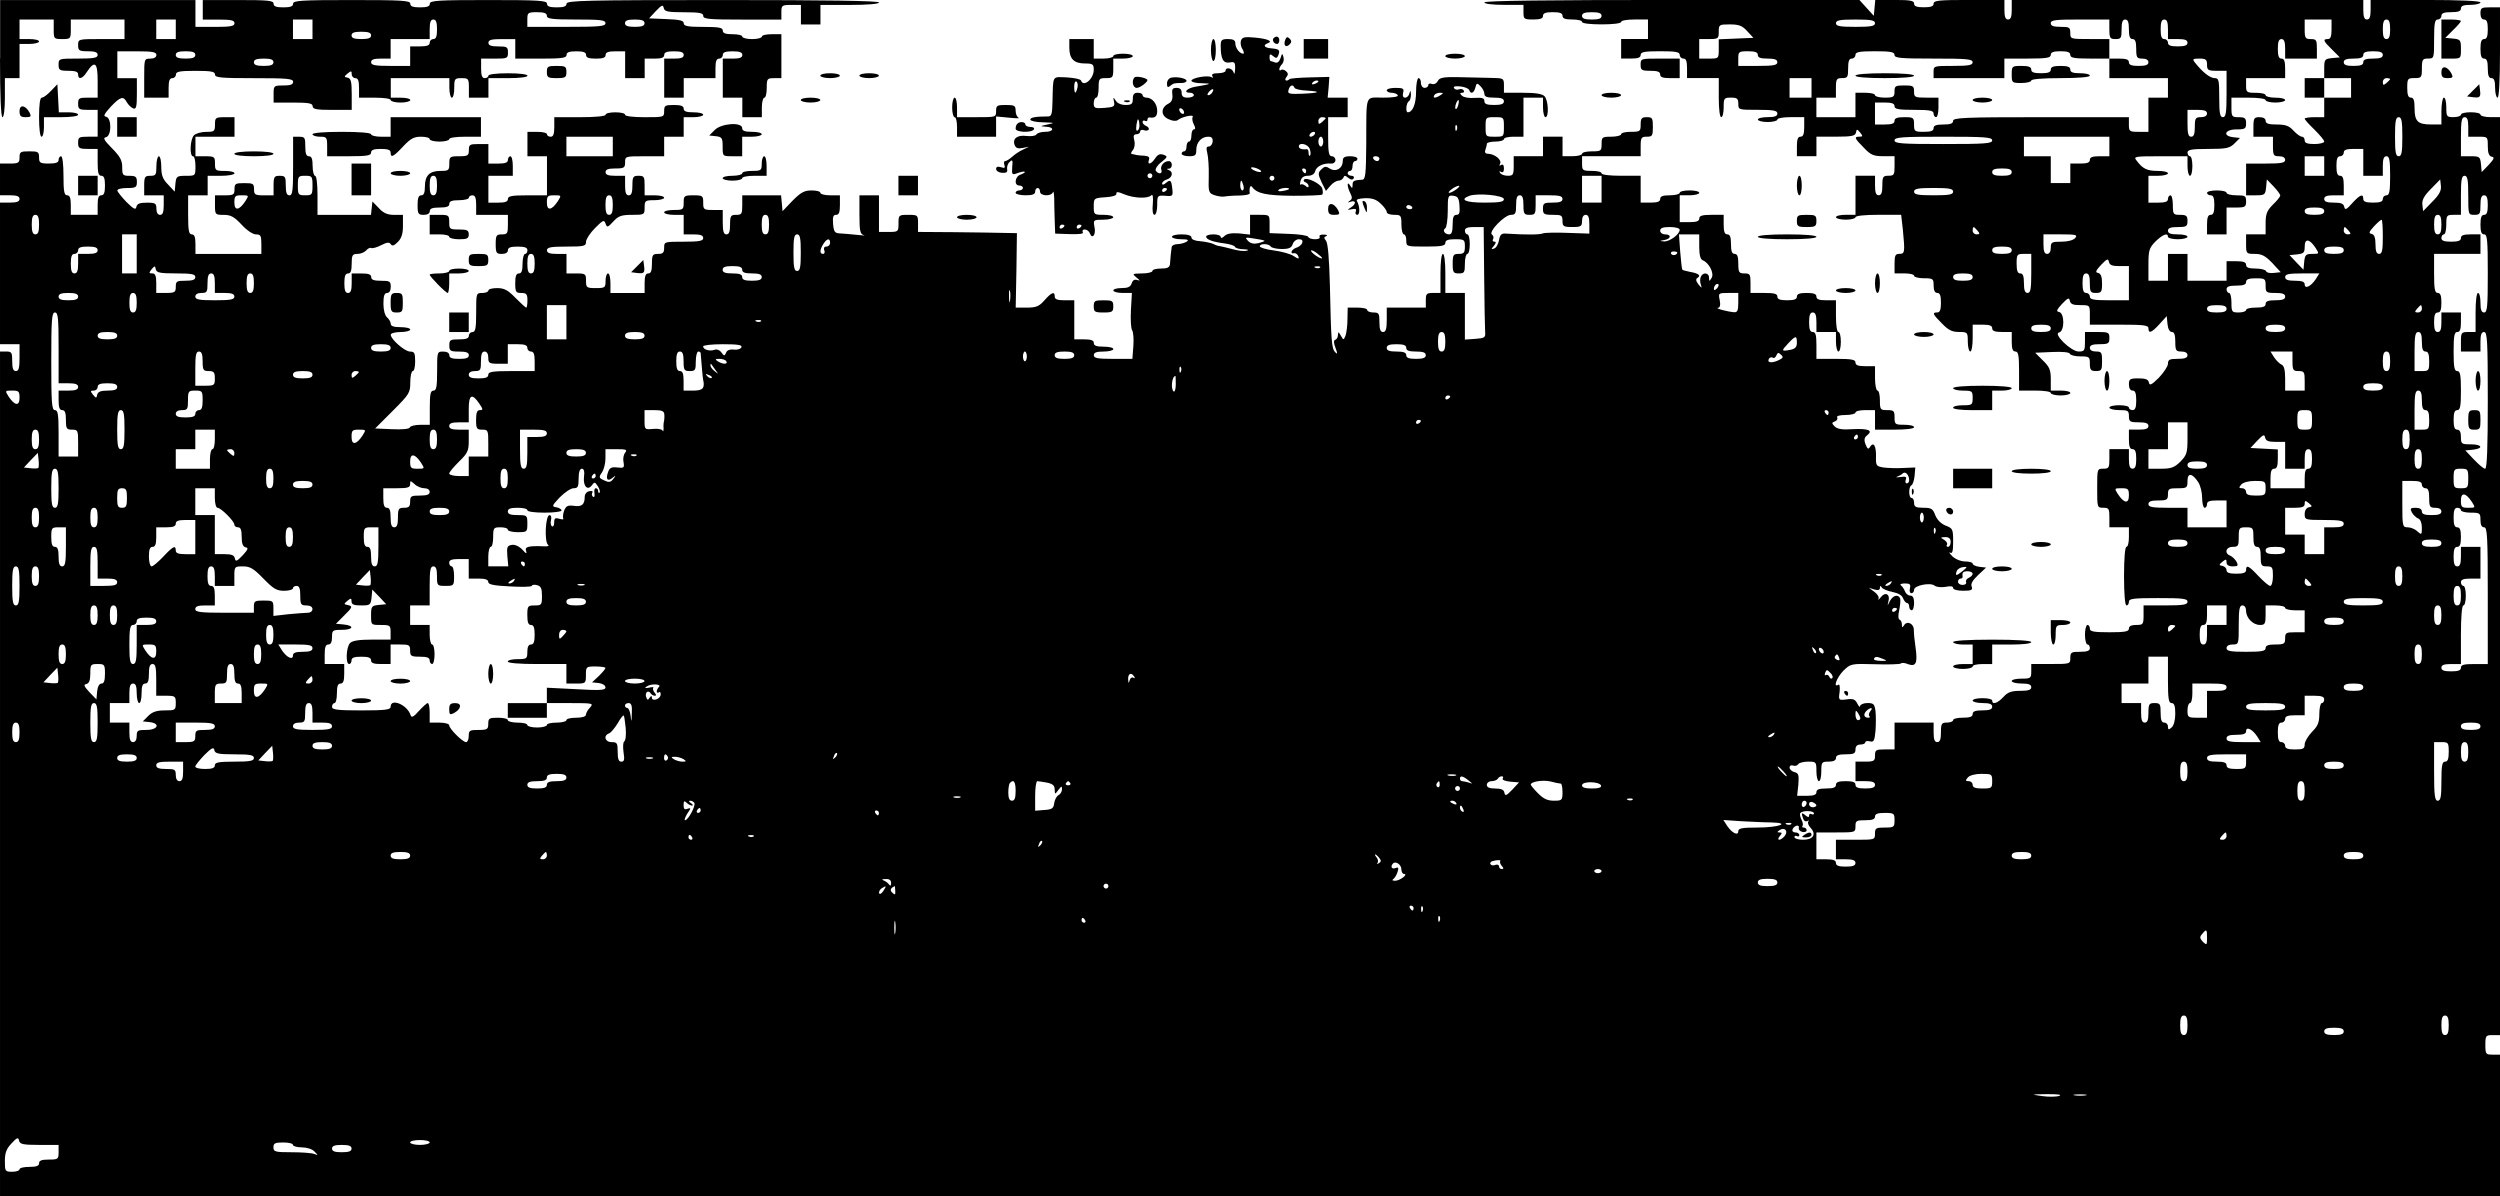 <?xml version="1.0" standalone="no"?>
<!DOCTYPE svg PUBLIC "-//W3C//DTD SVG 20010904//EN"
 "http://www.w3.org/TR/2001/REC-SVG-20010904/DTD/svg10.dtd">
<svg version="1.0" xmlns="http://www.w3.org/2000/svg"
 width="1024pt" height="490pt" viewBox="0 0 1024 490"
 preserveAspectRatio="xMidYMid meet">
<g transform="translate(0,490) scale(0.1,-0.1)"
fill="#000000" stroke="none">
<path d="M0 4660 c0 -153 4 -240 10 -240 6 0 10 33 10 80 l0 80 30 0 30 0 0
70 0 70 40 0 c22 0 40 5 40 10 0 6 -18 10 -40 10 l-40 0 0 40 0 40 70 0 70 0
0 -40 c0 -39 1 -40 35 -40 34 0 35 1 35 40 l0 40 110 0 110 0 0 -40 0 -40 -95
0 c-95 0 -95 0 -95 -25 0 -22 4 -25 40 -25 29 0 40 -4 40 -15 0 -12 -16 -15
-80 -15 -79 0 -80 0 -80 -25 0 -22 4 -25 40 -25 29 0 40 -4 40 -15 0 -23 18
-18 35 9 33 50 45 41 45 -34 l0 -70 -40 0 c-36 0 -40 -2 -40 -25 0 -22 4 -25
40 -25 l40 0 0 -55 0 -55 -40 0 c-36 0 -40 -2 -40 -25 0 -22 4 -25 40 -25 l40
0 0 -55 c0 -42 3 -55 15 -55 11 0 15 -11 15 -40 0 -29 -4 -40 -15 -40 -11 0
-15 -11 -15 -40 l0 -40 -55 0 -55 0 0 40 c0 29 -4 40 -15 40 -12 0 -15 16 -15
80 0 47 -4 80 -10 80 -5 0 -10 -7 -10 -15 0 -11 -11 -15 -40 -15 -36 0 -40 3
-40 25 0 23 -4 25 -40 25 -36 0 -40 -2 -40 -25 0 -22 -4 -25 -40 -25 l-40 0 0
-65 0 -65 40 0 c29 0 40 -4 40 -15 0 -11 -11 -15 -40 -15 l-40 0 0 -290 0
-290 40 0 40 0 0 -55 c0 -42 -3 -55 -15 -55 -11 0 -15 11 -15 40 0 36 -2 40
-25 40 l-25 0 0 -1730 0 -1730 5120 0 5120 0 0 290 0 290 -30 0 c-28 0 -30 2
-30 40 0 38 2 40 30 40 l30 0 0 1880 0 1880 -40 0 c-22 0 -40 5 -40 10 0 6
-18 10 -40 10 -22 0 -40 -4 -40 -10 0 -5 -13 -10 -30 -10 -28 0 -30 2 -30 40
0 22 -4 40 -10 40 -5 0 -10 -25 -10 -55 l0 -55 -43 0 c-54 0 -67 13 -67 67 0
32 -4 43 -15 43 -11 0 -15 11 -15 40 0 38 2 40 30 40 28 0 30 2 30 40 0 36 3
40 25 40 25 0 25 1 25 80 0 64 3 80 15 80 8 0 15 7 15 15 0 11 11 15 40 15 29
0 40 4 40 15 0 11 11 15 40 15 22 0 40 5 40 10 0 6 -82 10 -225 10 l-225 0 0
-40 c0 -29 -4 -40 -15 -40 -11 0 -15 11 -15 40 l0 40 -720 0 -720 0 0 -40 c0
-29 -4 -40 -15 -40 -11 0 -15 11 -15 40 l0 40 -145 0 c-122 0 -145 -2 -145
-15 0 -11 -11 -15 -40 -15 -29 0 -40 4 -40 15 0 12 -15 15 -79 15 l-80 0 -3
-32 -3 -33 -30 33 -29 32 -768 0 c-505 0 -768 -3 -768 -10 0 -6 33 -10 80 -10
l80 0 0 -30 c0 -28 2 -30 40 -30 29 0 40 4 40 15 0 11 11 15 40 15 29 0 40 -4
40 -15 0 -11 11 -15 40 -15 22 0 40 -4 40 -10 0 -6 33 -10 80 -10 47 0 80 4
80 10 0 6 25 10 55 10 l55 0 0 -40 0 -40 -55 0 -55 0 0 -40 0 -40 40 0 c29 0
40 4 40 15 0 12 16 15 80 15 64 0 80 -3 80 -15 0 -8 7 -15 15 -15 11 0 15 -11
15 -40 l0 -40 65 0 65 0 0 -80 c0 -47 4 -80 10 -80 6 0 10 18 10 40 0 38 2 40
30 40 25 0 30 -4 30 -25 0 -25 1 -25 80 -25 64 0 80 -3 80 -15 0 -11 -11 -15
-40 -15 -22 0 -40 -4 -40 -10 0 -5 18 -10 40 -10 22 0 40 5 40 10 0 6 25 10
55 10 l55 0 0 -40 c0 -29 -4 -40 -15 -40 -11 0 -15 -11 -15 -40 l0 -40 40 0
40 0 0 40 0 40 79 0 c66 0 80 3 83 17 3 15 4 15 17 0 12 -15 11 -17 -3 -17
-23 0 -20 -7 18 -45 28 -30 40 -35 80 -35 l46 0 0 -40 c0 -36 -2 -40 -25 -40
-22 0 -25 -4 -25 -40 0 -29 -4 -40 -15 -40 -11 0 -15 11 -15 40 l0 40 -40 0
-40 0 0 -80 0 -80 -40 0 c-22 0 -40 -4 -40 -10 0 -5 18 -10 40 -10 22 0 40 5
40 10 0 6 38 10 94 10 l93 0 7 -61 c9 -93 8 -99 -14 -99 -17 0 -20 -7 -20 -40
l0 -40 40 0 c22 0 40 -4 40 -10 0 -5 18 -10 40 -10 38 0 40 -2 40 -30 0 -20 5
-30 15 -30 11 0 15 -11 15 -40 0 -29 -4 -40 -15 -40 -22 0 -19 -7 19 -45 26
-27 41 -35 70 -35 35 0 36 -1 36 -40 0 -22 5 -40 10 -40 6 0 10 25 10 55 l0
55 40 0 c29 0 40 -4 40 -15 0 -11 11 -15 40 -15 l40 0 0 -40 c0 -29 4 -40 15
-40 12 0 15 -16 15 -80 l0 -80 65 0 c37 0 65 -4 65 -10 0 -5 18 -10 40 -10 22
0 40 5 40 10 0 6 -18 10 -40 10 l-40 0 0 46 c0 38 -5 51 -32 77 l-32 32 70 3
c42 2 70 -1 72 -7 2 -6 21 -11 43 -11 37 0 39 -2 39 -30 0 -25 4 -30 25 -30
23 0 25 4 25 40 0 36 -2 40 -25 40 -16 0 -25 6 -25 15 0 11 11 15 40 15 36 0
40 3 40 25 0 23 -3 25 -50 25 l-50 0 0 -40 c0 -36 -2 -40 -26 -40 -31 0 -106
73 -80 78 23 5 23 79 0 84 -13 2 -10 9 12 33 24 25 29 27 32 13 3 -14 13 -18
43 -18 39 0 39 0 39 -40 l0 -40 120 0 c100 0 120 -2 120 -15 0 -23 13 -18 45
17 l30 33 3 -32 c2 -21 9 -33 18 -33 10 0 14 -12 14 -40 0 -36 3 -40 25 -40
16 0 25 -6 25 -15 0 -11 -11 -15 -40 -15 -33 0 -40 -3 -40 -20 0 -10 -17 -36
-37 -57 -30 -30 -39 -34 -41 -20 -3 13 -14 17 -43 17 -35 0 -39 -3 -39 -25 0
-16 6 -25 15 -25 11 0 15 -11 15 -40 0 -29 -4 -40 -15 -40 -8 0 -15 5 -15 10
0 6 -18 10 -40 10 -22 0 -40 -4 -40 -10 0 -5 18 -10 40 -10 36 0 40 -2 40 -25
0 -22 4 -25 40 -25 29 0 40 -4 40 -15 0 -11 -11 -15 -40 -15 l-40 0 0 -40 c0
-29 4 -40 15 -40 11 0 15 -11 15 -40 0 -29 -4 -40 -15 -40 -11 0 -15 11 -15
40 l0 40 -40 0 -40 0 0 -40 c0 -36 -2 -40 -25 -40 -25 0 -25 -1 -25 -80 0 -79
0 -80 25 -80 23 0 25 -4 25 -40 l0 -40 40 0 40 0 0 -40 c0 -22 -4 -40 -10 -40
-6 0 -10 -47 -10 -120 0 -73 4 -120 10 -120 6 0 10 7 10 15 0 13 20 15 120 15
100 0 120 -2 120 -15 0 -12 -17 -15 -90 -15 l-90 0 0 -40 c0 -38 -2 -40 -30
-40 -20 0 -30 -5 -30 -15 0 -12 -16 -15 -80 -15 -64 0 -80 3 -80 15 0 8 -4 15
-10 15 -5 0 -10 -18 -10 -40 0 -22 5 -40 10 -40 6 0 10 -7 10 -15 0 -11 -11
-15 -40 -15 -36 0 -40 -2 -40 -25 0 -25 -1 -25 -80 -25 l-80 0 0 -30 c0 -28
-2 -30 -40 -30 -22 0 -40 -4 -40 -10 0 -5 18 -10 40 -10 29 0 40 -4 40 -15 0
-11 -12 -15 -45 -15 -36 0 -51 -5 -69 -25 -24 -26 -46 -33 -46 -15 0 6 -18 10
-40 10 -22 0 -40 -4 -40 -10 0 -5 18 -10 40 -10 29 0 40 -4 40 -15 0 -11 -11
-15 -40 -15 -29 0 -40 -4 -40 -15 0 -11 -11 -15 -40 -15 -22 0 -40 -4 -40 -10
0 -5 -11 -10 -25 -10 -22 0 -25 -4 -25 -40 0 -29 -4 -40 -15 -40 -11 0 -15 11
-15 40 l0 40 -80 0 -80 0 0 -55 0 -55 -40 0 c-36 0 -40 -2 -40 -25 0 -22 -4
-25 -40 -25 l-40 0 0 -40 0 -40 40 0 c29 0 40 -4 40 -15 0 -11 -11 -15 -40
-15 -29 0 -40 4 -40 15 0 11 -11 15 -40 15 -29 0 -40 -4 -40 -15 0 -11 -11
-15 -40 -15 -29 0 -40 -4 -40 -15 0 -11 -11 -15 -39 -15 l-40 0 5 46 c3 39 1
47 -16 51 -11 3 -20 11 -20 19 0 7 6 11 14 8 8 -3 17 -1 21 5 3 6 22 11 41 11
33 0 34 -1 34 -40 0 -22 5 -40 10 -40 6 0 10 18 10 40 0 38 2 40 30 40 20 0
30 5 30 15 0 11 11 15 40 15 33 0 40 3 40 20 0 13 7 20 20 20 11 0 20 4 20 9
0 5 9 7 19 4 16 -4 19 2 23 43 2 27 2 63 0 81 -4 29 -8 33 -33 33 -16 0 -29
-6 -30 -12 0 -7 -5 -3 -11 9 -9 18 -17 22 -44 18 -33 -4 -34 -4 -29 31 2 21 0
32 -5 29 -23 -14 -7 29 20 57 30 29 31 30 130 27 55 -2 102 0 106 3 3 4 17 3
30 -3 32 -11 39 5 30 69 -4 26 -7 57 -7 70 1 27 -27 41 -40 21 -7 -11 -9 -11
-9 3 0 9 -4 18 -10 20 -5 2 -6 17 -1 38 4 19 6 41 4 48 -7 19 -29 14 -42 -10
-11 -22 -11 -22 -6 -1 8 29 -13 40 -31 17 -9 -11 -13 -14 -10 -7 4 6 -4 19
-16 28 l-23 17 23 -7 c15 -4 22 -2 22 7 0 9 2 10 8 1 4 -6 24 -14 44 -18 24
-5 39 -14 43 -26 4 -10 11 -19 16 -19 5 0 9 -7 9 -15 0 -8 5 -15 10 -15 6 0
10 14 10 30 0 20 -5 30 -15 30 -9 0 -19 8 -22 17 -4 10 -11 21 -17 25 -6 4 1
8 16 8 21 0 25 -4 21 -20 -3 -11 0 -20 6 -20 6 0 11 6 11 14 0 18 67 31 84 17
7 -6 27 -8 45 -5 20 4 31 3 31 -5 0 -6 17 -11 41 -11 34 0 40 3 35 17 -5 11 4
26 26 47 l33 31 -27 3 c-16 2 -28 8 -28 13 0 5 -14 9 -30 9 -18 0 -40 9 -53
21 -12 12 -16 19 -9 15 9 -5 12 6 12 46 0 51 -2 54 -31 65 -19 8 -34 23 -42
42 -10 27 -16 31 -49 31 -31 0 -38 4 -38 20 0 11 -4 20 -10 20 -13 0 -13 47
-1 52 5 2 11 19 13 38 l3 35 -50 -2 c-27 -2 -64 0 -81 2 -29 5 -31 8 -30 45 1
43 -10 62 -24 40 -7 -12 -11 -10 -19 10 -7 19 -5 28 7 37 25 20 5 28 -59 25
-42 -3 -63 0 -74 11 -13 13 -13 16 1 21 8 3 12 10 9 16 -4 6 10 10 34 10 23 0
41 5 41 10 0 6 18 10 40 10 l40 0 0 -40 0 -40 80 0 c47 0 80 4 80 10 0 6 -18
10 -40 10 -38 0 -40 2 -40 30 0 27 -3 30 -30 30 -28 0 -30 2 -30 40 0 22 -4
40 -10 40 -5 0 -10 23 -10 50 l0 50 -40 0 c-29 0 -40 4 -40 15 0 12 -16 15
-80 15 l-80 0 0 55 c0 42 -3 55 -15 55 -11 0 -15 11 -15 40 0 29 4 40 15 40
11 0 15 -11 15 -40 l0 -40 40 0 40 0 0 -40 c0 -22 5 -40 10 -40 6 0 10 18 10
40 0 22 -4 40 -10 40 -6 0 -10 28 -10 65 l0 65 -40 0 c-29 0 -40 4 -40 15 0
11 -11 15 -40 15 -29 0 -40 -4 -40 -15 0 -11 -11 -15 -40 -15 -29 0 -40 4 -40
15 0 12 -13 15 -55 15 l-55 0 0 40 c0 36 -2 40 -25 40 -22 0 -25 4 -25 40 0
29 -4 40 -15 40 -11 0 -15 11 -15 40 0 29 -4 40 -15 40 -11 0 -15 11 -15 40
l0 40 -50 0 c-38 0 -50 -4 -50 -15 0 -11 -11 -15 -40 -15 l-40 0 0 55 0 55 40
0 c22 0 40 5 40 10 0 6 -18 10 -40 10 -22 0 -40 -4 -40 -10 0 -5 -18 -10 -40
-10 -29 0 -40 -4 -40 -15 0 -11 -11 -15 -40 -15 l-40 0 0 55 0 55 -80 0 c-47
0 -80 4 -80 10 0 6 -18 10 -40 10 -38 0 -40 2 -40 30 l0 30 120 0 120 0 0 40
c0 36 3 40 25 40 23 0 25 4 25 40 0 36 -2 40 -25 40 -21 0 -25 -5 -25 -30 0
-28 -2 -30 -40 -30 -22 0 -40 -4 -40 -10 0 -5 -18 -10 -40 -10 -38 0 -40 -2
-40 -30 0 -28 -2 -30 -40 -30 -22 0 -40 -4 -40 -10 0 -5 -18 -10 -40 -10 l-40
0 0 40 0 40 -40 0 -40 0 0 -40 0 -40 -60 0 -60 0 0 -40 c0 -36 -3 -40 -24 -40
-14 0 -28 5 -32 12 -4 7 -3 8 4 4 8 -5 12 1 12 14 0 13 -4 19 -12 14 -7 -5 -8
-3 -4 5 9 15 -21 40 -48 41 -12 0 -16 5 -12 16 3 9 6 20 6 25 0 5 16 9 35 9
19 0 35 5 35 10 0 6 18 10 40 10 l40 0 0 80 0 80 40 0 40 0 0 -40 c0 -22 5
-40 10 -40 15 0 12 70 -4 86 -10 10 -38 14 -90 14 l-76 0 0 30 c0 30 -1 30
-57 31 -32 1 -91 2 -131 3 -61 1 -76 -2 -83 -16 -5 -10 -16 -15 -24 -12 -8 4
-15 1 -15 -5 0 -6 -7 -11 -15 -11 -8 0 -15 9 -15 20 0 11 -4 20 -10 20 -5 0
-10 -25 -10 -56 0 -50 -14 -84 -34 -84 -10 0 -6 39 4 45 6 3 9 16 9 28 -1 17
-2 18 -6 5 -2 -10 -10 -18 -18 -18 -8 0 -11 7 -8 20 5 17 0 20 -31 20 -20 0
-36 -4 -36 -10 0 -5 9 -10 19 -10 11 0 23 -4 26 -10 4 -6 -18 -10 -59 -10 -77
0 -69 21 -70 -190 -1 -121 -3 -145 -16 -146 -35 -2 -40 -5 -40 -21 0 -15 -2
-16 -10 -3 -14 22 -13 -5 1 -32 8 -16 8 -23 -2 -30 -11 -8 -10 -9 4 -4 22 7
22 -10 0 -24 -16 -10 -16 -11 4 -7 15 3 20 1 16 -9 -3 -8 0 -14 6 -14 12 0 11
36 -1 56 -5 7 7 11 32 12 29 1 46 -4 65 -22 14 -13 25 -28 25 -35 0 -6 14 -11
30 -11 28 0 30 -2 30 -40 0 -22 5 -40 10 -40 6 0 10 -11 10 -25 0 -25 1 -25
80 -25 64 0 80 3 80 15 0 11 11 15 40 15 38 0 40 -2 40 -30 0 -25 -4 -30 -25
-30 -22 0 -25 -4 -25 -40 0 -36 3 -40 25 -40 23 0 25 4 25 40 0 22 5 40 10 40
6 0 10 18 10 40 0 22 -4 40 -10 40 -5 0 -10 7 -10 15 0 11 11 15 38 15 l39 0
2 -202 c1 -112 3 -214 4 -228 2 -23 -2 -25 -40 -28 l-43 -3 0 95 0 96 -40 0
-40 0 0 80 c0 47 -4 80 -10 80 -6 0 -10 -33 -10 -80 l0 -80 -30 0 c-27 0 -30
-3 -30 -30 l0 -30 -80 0 -80 0 0 -50 c0 -38 -4 -50 -15 -50 -11 0 -15 11 -15
40 0 36 -2 40 -25 40 -14 0 -25 5 -25 10 0 6 -18 10 -40 10 l-40 0 -1 -47 c0
-27 -4 -57 -8 -68 -8 -19 -8 -19 -19 0 -10 17 -11 17 -12 3 0 -9 -5 -18 -11
-20 -7 -2 -7 -12 1 -33 9 -24 9 -28 -1 -18 -15 15 -17 44 -22 275 -3 110 -8
172 -16 182 -9 11 -9 15 1 19 7 3 3 6 -10 6 -13 1 -20 -3 -17 -9 3 -6 -5 -10
-19 -10 -13 0 -26 4 -28 10 -1 5 -38 11 -80 12 l-78 3 0 38 c0 37 0 37 -40 37
l-40 0 0 -40 0 -41 -45 5 c-32 2 -50 -1 -60 -11 -8 -8 -15 -10 -15 -4 0 6 -13
11 -30 11 -16 0 -30 -4 -30 -9 0 -12 27 -22 75 -28 22 -3 42 -9 43 -14 2 -5
18 -10 35 -10 20 -1 25 -3 13 -6 -10 -3 -37 0 -60 7 -22 6 -45 11 -51 12 -5 0
-17 4 -26 9 -9 4 -33 9 -53 11 -21 1 -36 7 -36 15 0 8 -14 13 -40 13 -22 0
-40 -4 -40 -10 0 -5 17 -10 38 -10 27 0 33 -3 22 -10 -8 -5 -25 -10 -37 -10
-13 0 -24 -6 -24 -12 -1 -7 -3 -22 -4 -33 -1 -11 -2 -28 -3 -37 -2 -14 -11
-18 -37 -18 -19 0 -35 -4 -35 -10 0 -5 -19 -10 -42 -10 -41 -1 -42 -1 -23 -17
15 -12 16 -14 3 -10 -11 4 -19 -1 -23 -14 -5 -14 -15 -19 -41 -19 -19 0 -34
-4 -34 -10 0 -5 17 -10 38 -10 l38 0 -4 -70 c-2 -39 0 -76 5 -83 5 -7 7 -36 5
-64 l-4 -53 -79 0 c-64 0 -79 3 -79 15 0 11 11 15 40 15 22 0 40 5 40 10 0 6
-18 10 -40 10 -29 0 -40 4 -40 15 0 11 -11 15 -40 15 l-40 0 0 80 0 80 -40 0
c-29 0 -40 4 -40 15 0 23 -13 18 -42 -15 -22 -25 -34 -30 -72 -30 l-46 0 3
153 2 152 -55 1 c-30 1 -121 2 -202 3 l-148 1 0 35 c0 34 -1 35 -40 35 -39 0
-40 -1 -40 -35 0 -34 -1 -35 -40 -35 l-40 0 0 75 0 75 -40 0 -40 0 0 -79 c0
-68 3 -80 18 -84 9 -2 -3 -2 -28 1 -25 3 -56 5 -70 6 -21 1 -25 6 -28 39 -2
28 0 37 12 37 12 0 16 10 16 40 l0 40 -40 0 c-22 0 -40 5 -40 10 0 6 -16 10
-36 10 -30 0 -44 -8 -78 -42 l-41 -43 -3 33 -3 32 -80 0 -79 0 0 -40 c0 -36
-2 -40 -25 -40 -22 0 -25 -4 -25 -40 0 -29 -4 -40 -15 -40 -11 0 -15 12 -15
50 l0 50 -40 0 c-38 0 -40 2 -40 30 0 28 -2 30 -40 30 -38 0 -40 -2 -40 -30 0
-28 -2 -30 -40 -30 -22 0 -40 -4 -40 -10 0 -5 18 -10 40 -10 l40 0 0 -40 0
-40 40 0 c29 0 40 -4 40 -15 0 -12 -16 -15 -80 -15 -79 0 -80 0 -80 -25 0 -20
-5 -25 -25 -25 -22 0 -25 -4 -25 -40 0 -29 -4 -40 -15 -40 -11 0 -15 -11 -15
-40 l0 -40 -70 0 -70 0 0 40 c0 22 -4 40 -10 40 -5 0 -10 -13 -10 -30 0 -28
-2 -30 -40 -30 -38 0 -40 2 -40 30 0 28 -2 30 -40 30 l-40 0 0 40 0 40 -40 0
c-29 0 -40 4 -40 15 0 12 16 15 80 15 73 0 80 2 80 20 0 10 17 36 37 56 33 33
37 35 43 18 6 -17 9 -16 32 9 21 23 34 27 77 27 50 0 51 1 51 30 0 28 2 30 40
30 22 0 40 5 40 10 0 6 -18 10 -40 10 l-40 0 0 40 c0 36 -2 40 -25 40 -22 0
-25 -4 -25 -40 0 -29 -4 -40 -15 -40 -11 0 -15 11 -15 40 l0 40 -40 0 c-29 0
-40 4 -40 15 0 11 11 15 40 15 36 0 40 3 40 25 0 25 1 25 80 25 l80 0 0 40 0
40 40 0 40 0 0 40 0 40 40 0 c22 0 40 5 40 10 0 6 -18 10 -40 10 -29 0 -40 4
-40 15 0 11 -11 15 -40 15 -36 0 -40 -2 -40 -25 0 -25 -1 -25 -80 -25 -47 0
-80 4 -80 10 0 6 -18 10 -40 10 -22 0 -40 -4 -40 -10 0 -6 -42 -10 -105 -10
l-105 0 0 -40 c0 -29 -4 -40 -15 -40 -8 0 -15 5 -15 10 0 6 -18 10 -40 10
l-40 0 0 -50 0 -50 40 0 40 0 0 -80 0 -80 -80 0 c-64 0 -80 -3 -80 -15 0 -11
-11 -15 -40 -15 l-40 0 0 55 0 55 50 0 50 0 0 40 c0 22 -4 40 -10 40 -5 0 -10
-7 -10 -15 0 -11 -11 -15 -40 -15 l-40 0 0 40 0 40 -40 0 c-36 0 -40 -2 -40
-25 0 -22 -4 -25 -40 -25 -38 0 -40 -2 -40 -30 0 -28 -3 -30 -36 -30 -45 0
-64 -19 -64 -64 0 -25 -4 -36 -15 -36 -11 0 -15 -11 -15 -40 0 -36 3 -40 25
-40 16 0 25 6 25 15 0 11 11 15 40 15 29 0 40 4 40 15 0 11 11 15 40 15 22 0
40 5 40 10 0 6 7 10 15 10 11 0 15 -11 15 -40 l0 -40 65 0 65 0 0 -40 c0 -36
-2 -40 -25 -40 -22 0 -25 -4 -25 -40 0 -36 3 -40 25 -40 16 0 25 6 25 15 0 11
11 15 40 15 29 0 40 -4 40 -15 0 -8 -4 -15 -10 -15 -5 0 -10 -18 -10 -40 0
-29 -4 -40 -15 -40 -11 0 -15 -11 -15 -40 0 -36 3 -40 25 -40 21 0 25 -5 25
-30 0 -16 -2 -30 -5 -30 -3 0 -22 18 -44 40 -31 32 -46 40 -75 40 -20 0 -36
-4 -36 -10 0 -5 -11 -10 -25 -10 -25 0 -25 -1 -25 -80 0 -64 -3 -80 -15 -80
-8 0 -15 -7 -15 -15 0 -11 -11 -15 -40 -15 -36 0 -40 -2 -40 -25 0 -22 4 -25
40 -25 29 0 40 -4 40 -15 0 -11 -11 -15 -40 -15 -29 0 -40 4 -40 15 0 9 -9 15
-25 15 -25 0 -25 -1 -25 -80 0 -64 -3 -80 -15 -80 -12 0 -15 -14 -15 -70 l0
-70 -39 0 c-22 0 -41 -5 -43 -11 -2 -6 -30 -9 -73 -7 l-69 3 72 72 c68 68 72
74 72 117 0 25 5 46 10 46 6 0 10 18 10 40 0 34 -3 40 -21 40 -21 0 -79 50
-79 69 0 6 18 11 40 11 22 0 40 5 40 10 0 6 -18 10 -40 10 -27 0 -40 4 -40 14
0 7 -7 19 -15 26 -9 8 -15 30 -15 56 0 32 4 44 15 44 9 0 15 9 15 25 0 23 -4
25 -40 25 -29 0 -40 4 -40 15 0 11 -11 15 -40 15 l-40 0 0 -40 c0 -29 -4 -40
-15 -40 -11 0 -15 11 -15 40 0 29 4 40 15 40 11 0 15 11 15 40 0 35 3 40 24
40 13 0 29 7 36 15 7 8 16 12 21 9 5 -2 23 3 40 12 24 12 33 13 39 4 6 -9 13
-7 29 9 15 15 21 33 21 66 l0 45 -36 0 c-27 0 -44 7 -63 28 l-26 27 -3 -27 -3
-28 -110 0 -109 0 0 80 c0 47 -4 80 -10 80 -5 0 -10 18 -10 40 0 29 -4 40 -15
40 -11 0 -15 11 -15 40 0 36 -2 40 -25 40 l-25 0 0 -120 c0 -100 -2 -120 -15
-120 -11 0 -15 11 -15 40 0 36 -2 40 -25 40 -22 0 -25 -4 -25 -40 l0 -40 -40
0 c-36 0 -40 3 -40 25 0 23 -4 25 -40 25 -36 0 -40 -2 -40 -25 0 -22 -4 -25
-40 -25 l-40 0 0 -40 c0 -39 1 -40 36 -40 29 0 43 -8 73 -40 21 -23 46 -40 59
-40 19 0 22 -5 22 -40 l0 -40 -135 0 -135 0 0 40 c0 29 -4 40 -15 40 -12 0
-15 16 -15 80 l0 80 40 0 40 0 0 40 0 40 55 0 c30 0 55 5 55 10 0 6 -18 10
-40 10 -38 0 -40 2 -40 30 0 28 -2 30 -40 30 l-40 0 0 40 0 40 80 0 80 0 0 40
0 40 -40 0 c-38 0 -40 -2 -40 -30 0 -28 -3 -30 -36 -30 -19 0 -42 -6 -50 -14
-16 -16 -19 -86 -4 -86 6 0 10 -18 10 -40 0 -40 0 -40 -39 -40 -37 0 -40 -2
-43 -32 l-3 -33 -27 29 c-22 22 -28 39 -28 72 0 24 -4 44 -10 44 -5 0 -10 -18
-10 -40 0 -36 -2 -40 -25 -40 -22 0 -25 -4 -25 -40 l0 -40 40 0 40 0 0 -40 c0
-29 -4 -40 -15 -40 -9 0 -15 9 -15 25 0 22 -4 25 -39 25 -29 0 -40 -4 -43 -17
-2 -14 -11 -10 -41 20 -20 21 -37 42 -37 47 0 6 18 10 40 10 36 0 40 3 40 25
0 21 -5 25 -30 25 -28 0 -30 3 -30 35 0 29 -9 44 -42 78 -32 32 -38 43 -25 45
24 5 24 79 1 84 -13 2 -8 11 19 41 40 42 52 45 66 18 6 -10 17 -21 26 -25 12
-4 15 5 15 59 l0 65 -40 0 -40 0 0 55 0 55 80 0 c64 0 80 -3 80 -15 0 -9 -9
-15 -25 -15 -25 0 -25 -1 -25 -80 l0 -80 50 0 50 0 0 40 c0 29 4 40 15 40 8 0
15 7 15 15 0 12 16 15 80 15 64 0 80 -3 80 -15 0 -13 24 -15 160 -15 136 0
160 -2 160 -15 0 -11 -11 -15 -40 -15 -39 0 -40 -1 -40 -35 l0 -35 80 0 c64 0
80 -3 80 -15 0 -12 16 -15 80 -15 l80 0 0 64 c0 52 -3 65 -17 68 -15 3 -15 4
0 17 15 12 17 11 17 -3 0 -9 7 -16 15 -16 11 0 15 -11 15 -40 l0 -40 65 0 c37
0 65 -4 65 -10 0 -5 18 -10 40 -10 22 0 40 5 40 10 0 6 -18 10 -40 10 l-40 0
0 40 0 40 120 0 120 0 0 -40 c0 -22 5 -40 10 -40 6 0 10 18 10 40 0 38 2 40
30 40 28 0 30 -2 30 -40 l0 -40 40 0 40 0 0 40 0 40 80 0 c47 0 80 4 80 10 0
6 -33 10 -80 10 -47 0 -80 -4 -80 -10 0 -5 -7 -10 -15 -10 -11 0 -15 11 -15
40 l0 40 55 0 c52 0 55 1 55 25 0 23 -4 25 -40 25 -29 0 -40 4 -40 15 0 12 13
15 55 15 l55 0 0 -40 0 -40 105 0 c87 0 105 3 105 15 0 11 11 15 40 15 29 0
40 -4 40 -15 0 -11 11 -15 40 -15 29 0 40 4 40 15 0 11 11 15 40 15 l40 0 0
-55 0 -55 40 0 40 0 0 40 0 40 40 0 c29 0 40 4 40 15 0 11 11 15 40 15 29 0
40 -4 40 -15 0 -11 -11 -15 -40 -15 l-40 0 0 -80 0 -80 40 0 40 0 0 40 0 40
65 0 65 0 0 40 c0 29 4 40 15 40 8 0 15 7 15 15 0 11 11 15 40 15 29 0 40 -4
40 -15 0 -11 -11 -15 -40 -15 l-40 0 0 -80 0 -80 40 0 40 0 0 -40 0 -40 40 0
40 0 0 40 c0 22 5 40 10 40 6 0 10 18 10 40 0 38 2 40 30 40 l30 0 0 90 0 90
-40 0 c-22 0 -40 -4 -40 -10 0 -5 -18 -10 -40 -10 -22 0 -40 5 -40 10 0 6 -18
10 -40 10 -29 0 -40 4 -40 15 0 12 -16 15 -80 15 -63 0 -80 3 -80 15 0 11 -17
15 -71 17 l-71 3 28 30 c24 25 29 27 32 13 3 -15 15 -18 83 -18 64 0 79 -3 79
-15 0 -13 24 -15 160 -15 l160 0 0 30 c0 28 2 30 40 30 l40 0 0 -40 0 -40 40
0 40 0 0 40 0 40 120 0 c73 0 120 4 120 10 0 7 -220 10 -640 10 -562 0 -640
-2 -640 -15 0 -11 -11 -15 -40 -15 -29 0 -40 4 -40 15 0 13 -33 15 -240 15
-207 0 -240 -2 -240 -15 0 -11 -11 -15 -40 -15 -29 0 -40 4 -40 15 0 13 -33
15 -240 15 -207 0 -240 -2 -240 -15 0 -11 -11 -15 -40 -15 -29 0 -40 4 -40 15
0 13 -23 15 -145 15 l-145 0 0 -40 0 -40 65 0 c51 0 65 -3 65 -15 0 -12 -16
-15 -80 -15 l-80 0 0 55 0 55 -400 0 -400 0 0 -240z m2240 175 c0 -12 20 -15
120 -15 100 0 120 -2 120 -15 0 -13 -24 -15 -160 -15 l-160 0 0 30 c0 28 2 30
40 30 29 0 40 -4 40 -15z m4320 0 c0 -11 -11 -15 -40 -15 -29 0 -40 4 -40 15
0 11 11 15 40 15 29 0 40 -4 40 -15z m-5840 -55 l0 -40 -40 0 -40 0 0 40 0 40
40 0 40 0 0 -40z m560 0 l0 -40 -40 0 -40 0 0 40 0 40 40 0 40 0 0 -40z m510
0 c0 -29 -4 -40 -15 -40 -8 0 -15 -7 -15 -15 0 -11 -11 -15 -40 -15 l-40 0 0
-40 0 -40 -80 0 c-64 0 -80 3 -80 15 0 11 11 15 40 15 l40 0 0 40 0 40 80 0
80 0 0 40 c0 29 4 40 15 40 11 0 15 -11 15 -40z m850 25 c0 -11 -11 -15 -40
-15 -29 0 -40 4 -40 15 0 11 11 15 40 15 29 0 40 -4 40 -15z m5040 0 c0 -12
-16 -15 -80 -15 -64 0 -80 3 -80 15 0 12 16 15 80 15 64 0 80 -3 80 -15z m960
-25 c0 -36 3 -40 25 -40 23 0 25 4 25 40 0 29 4 40 15 40 11 0 15 -11 15 -40
0 -29 4 -40 15 -40 11 0 15 -11 15 -40 0 -36 3 -40 25 -40 16 0 25 -6 25 -15
0 -11 -11 -15 -40 -15 -29 0 -40 4 -40 15 0 11 -11 15 -40 15 l-40 0 0 -40 0
-40 120 0 120 0 0 -40 0 -40 -40 0 -40 0 0 -70 0 -70 -40 0 c-38 0 -40 2 -40
30 l0 30 -360 0 c-313 0 -360 -2 -360 -15 0 -11 -11 -15 -40 -15 -29 0 -40 -4
-40 -15 0 -11 -11 -15 -40 -15 -38 0 -40 2 -40 30 0 28 -2 30 -40 30 -29 0
-40 -4 -40 -15 0 -11 -11 -15 -40 -15 l-40 0 0 45 0 45 40 0 c29 0 40 -4 40
-15 0 -12 16 -15 80 -15 64 0 80 -3 80 -15 0 -8 5 -15 10 -15 6 0 10 18 10 40
l0 40 -50 0 c-47 0 -50 2 -50 25 0 23 -4 25 -40 25 -36 0 -40 -2 -40 -25 0
-22 -4 -25 -40 -25 -22 0 -40 5 -40 10 0 6 -18 10 -40 10 l-40 0 0 -50 0 -50
-80 0 -80 0 0 40 0 40 40 0 40 0 0 40 c0 36 3 40 25 40 23 0 25 4 25 40 0 29
4 40 15 40 8 0 15 7 15 15 0 12 16 15 80 15 64 0 80 -3 80 -15 0 -13 24 -15
160 -15 136 0 160 -2 160 -15 0 -12 -16 -15 -80 -15 -79 0 -80 0 -80 -25 l0
-25 145 0 145 0 0 40 0 40 95 0 c78 0 95 3 95 15 0 11 11 15 40 15 29 0 40 -4
40 -15 0 -12 16 -15 80 -15 l80 0 0 40 0 40 -80 0 c-79 0 -80 0 -80 25 0 23
-4 25 -40 25 -29 0 -40 4 -40 15 0 13 20 15 120 15 l120 0 0 -40z m240 0 l0
-40 40 0 c29 0 40 -4 40 -15 0 -11 -11 -15 -40 -15 -29 0 -40 4 -40 15 0 8 -7
15 -15 15 -11 0 -15 11 -15 40 0 29 4 40 15 40 11 0 15 -11 15 -40z m670 0 c0
-29 -4 -40 -15 -40 -22 0 -19 -8 17 -43 l32 -32 -32 -3 c-30 -3 -32 -6 -32
-43 l0 -39 55 0 55 0 0 -40 0 -40 -55 0 -55 0 0 -40 0 -40 -40 0 c-22 0 -40
-3 -40 -6 0 -4 18 -24 40 -45 22 -22 40 -43 40 -49 0 -5 -18 -10 -40 -10 -29
0 -40 4 -40 15 0 8 -5 15 -11 15 -7 0 -22 11 -35 25 -18 20 -33 25 -69 25 -33
0 -45 4 -45 15 0 9 -9 15 -25 15 -22 0 -25 -4 -25 -40 l0 -40 40 0 40 0 0 -40
c0 -36 3 -40 25 -40 16 0 25 -6 25 -15 0 -12 -16 -15 -80 -15 l-80 0 0 -65 0
-65 39 0 c37 0 40 2 43 33 l3 32 28 -29 c15 -16 27 -32 27 -37 0 -4 -13 -21
-30 -37 -25 -25 -30 -39 -30 -76 l0 -46 -40 0 -40 0 0 -40 c0 -39 1 -40 36
-40 28 0 43 -8 71 -37 l35 -38 -28 -3 c-16 -2 -30 1 -32 7 -2 6 -21 11 -43 11
-28 0 -39 4 -39 15 0 11 -11 15 -40 15 l-40 0 0 -40 0 -40 -80 0 -80 0 0 55 0
55 -40 0 -40 0 0 -55 0 -55 -40 0 -40 0 0 66 c0 59 3 68 29 95 30 29 51 37 51
19 0 -5 18 -10 40 -10 22 0 40 5 40 10 0 6 -18 10 -40 10 -29 0 -40 4 -40 15
0 11 11 15 40 15 36 0 40 3 40 25 0 21 -5 25 -30 25 -28 0 -30 2 -30 40 0 22
-4 40 -10 40 -5 0 -10 -7 -10 -15 0 -11 -11 -15 -40 -15 l-40 0 0 55 0 55 40
0 c22 0 40 5 40 10 0 6 -19 10 -43 10 -43 0 -61 9 -86 43 -13 16 -7 17 98 17
l111 0 0 -40 c0 -22 5 -40 10 -40 6 0 10 18 10 40 0 22 -4 40 -10 40 -5 0 -10
7 -10 15 0 12 16 15 85 15 75 0 88 3 108 23 l22 22 -27 3 c-46 5 -35 32 12 32
36 0 40 3 40 25 0 21 -5 25 -30 25 -28 0 -30 2 -30 40 l0 40 70 0 c40 0 70 -4
70 -10 0 -5 18 -10 40 -10 22 0 40 5 40 10 0 6 -18 10 -40 10 -22 0 -40 5 -40
10 0 6 -18 10 -40 10 -38 0 -40 2 -40 30 l0 30 80 0 80 0 0 40 c0 29 -4 40
-15 40 -11 0 -15 11 -15 40 0 29 4 40 15 40 11 0 15 -11 15 -40 l0 -40 65 0
65 0 0 40 c0 36 -2 40 -25 40 -22 0 -25 4 -25 40 l0 40 55 0 55 0 0 -40z m240
0 c0 -29 -4 -40 -15 -40 -11 0 -15 11 -15 40 0 29 4 40 15 40 11 0 15 -11 15
-40z m-2634 -7 l26 -28 -71 -3 -71 -3 0 -39 c0 -40 0 -40 -40 -40 l-40 0 0 40
0 40 40 0 c38 0 40 2 40 30 0 29 2 30 45 30 37 0 51 -5 71 -27z m-5636 -18 c0
-11 -11 -15 -40 -15 -29 0 -40 4 -40 15 0 11 11 15 40 15 29 0 40 -4 40 -15z
m-720 -80 c0 -11 -11 -15 -40 -15 -29 0 -40 4 -40 15 0 11 11 15 40 15 29 0
40 -4 40 -15z m6400 0 c0 -11 11 -15 40 -15 29 0 40 -4 40 -15 0 -12 -16 -15
-80 -15 l-80 0 0 30 c0 28 2 30 40 30 29 0 40 -4 40 -15z m2560 0 c0 -11 -11
-15 -40 -15 -29 0 -40 -4 -40 -15 0 -11 -11 -15 -40 -15 -29 0 -40 4 -40 15 0
11 11 15 40 15 29 0 40 4 40 15 0 11 11 15 40 15 29 0 40 -4 40 -15z m-8640
-30 c0 -11 -11 -15 -40 -15 -29 0 -40 4 -40 15 0 11 11 15 40 15 29 0 40 -4
40 -15z m7920 -10 c0 -22 4 -25 40 -25 l40 0 0 -95 c0 -78 -3 -95 -15 -95 -12
0 -15 16 -15 80 0 73 -2 80 -19 80 -19 0 -50 25 -80 63 -12 15 -10 17 18 17
26 0 31 -4 31 -25z m-1620 -95 l0 -40 -45 0 -45 0 0 40 0 40 45 0 45 0 0 -40z
m2370 36 c0 -2 -7 -9 -15 -16 -12 -10 -15 -10 -15 4 0 9 7 16 15 16 8 0 15 -2
15 -4z m-3710 -60 c0 -12 10 -16 40 -16 29 0 40 -4 40 -15 0 -11 -11 -15 -40
-15 -30 0 -40 4 -40 16 0 12 -9 15 -40 13 -22 -2 -45 2 -52 9 -9 9 -9 12 1 12
7 0 10 4 6 10 -3 5 -12 7 -19 4 -8 -3 -17 -1 -20 5 -5 7 5 9 26 7 18 -2 34 -9
36 -15 6 -18 19 -13 25 10 5 20 7 20 21 6 9 -9 16 -23 16 -31z m-180 -6 c-20
-13 -33 -13 -25 0 3 6 14 10 23 10 15 0 15 -2 2 -10z m73 -40 c-3 -12 -8 -19
-11 -16 -5 6 5 36 12 36 2 0 2 -9 -1 -20z m3067 -35 c0 -9 -9 -15 -25 -15 -22
0 -25 -4 -25 -40 0 -29 -4 -40 -15 -40 -12 0 -15 13 -15 55 l0 55 40 0 c29 0
40 -4 40 -15z m-2880 -55 c0 -40 0 -40 -37 -40 -38 0 -38 0 -38 40 0 40 0 40
38 40 37 0 37 0 37 -40z m3680 -40 c0 -64 -3 -80 -15 -80 -12 0 -15 16 -15 80
0 64 3 80 15 80 12 0 15 -16 15 -80z m270 40 l0 -40 40 0 c40 0 40 0 40 -39 0
-28 5 -40 16 -43 13 -2 10 -9 -12 -33 l-29 -30 -3 33 c-3 30 -6 32 -43 32
l-39 0 0 80 c0 64 3 80 15 80 11 0 15 -11 15 -40z m-4143 -12 c-3 -8 -6 -5 -6
6 -1 11 2 17 5 13 3 -3 4 -12 1 -19z m-3457 -68 l0 -40 -95 0 -95 0 0 40 0 40
95 0 95 0 0 -40z m5650 25 c0 -13 -29 -15 -200 -15 -171 0 -200 2 -200 15 0
13 29 15 200 15 171 0 200 -2 200 -15z m480 -25 l0 -40 -40 0 c-29 0 -40 -4
-40 -15 0 -11 -11 -15 -40 -15 l-40 0 0 -40 0 -40 -40 0 -40 0 0 55 0 55 -55
0 -55 0 0 40 0 40 175 0 175 0 0 -40z m1040 -65 l0 -55 40 0 40 0 0 40 c0 29
4 40 15 40 12 0 15 -16 15 -80 0 -64 -3 -80 -15 -80 -8 0 -15 -7 -15 -15 0
-11 -11 -15 -40 -15 -29 0 -40 4 -40 15 0 23 -13 18 -45 -17 -24 -27 -30 -30
-33 -15 -3 13 -13 17 -43 17 -28 0 -39 4 -39 15 0 11 11 15 40 15 l40 0 0 40
c0 29 -4 40 -15 40 -11 0 -15 11 -15 40 0 29 4 40 15 40 8 0 15 7 15 15 0 11
11 15 40 15 l40 0 0 -55z m-4030 15 c0 -5 -4 -10 -9 -10 -6 0 -13 5 -16 10 -3
6 1 10 9 10 9 0 16 -4 16 -10z m3870 -30 l0 -40 -40 0 -40 0 0 40 0 40 40 0
40 0 0 -40z m-1280 -25 c0 -11 -11 -15 -40 -15 -29 0 -40 4 -40 15 0 11 11 15
40 15 29 0 40 -4 40 -15z m-6960 -55 c0 -38 -2 -40 -30 -40 -28 0 -30 2 -30
40 0 38 2 40 30 40 28 0 30 -2 30 -40z m510 0 c0 -29 -4 -40 -15 -40 -11 0
-15 11 -15 40 0 29 4 40 15 40 11 0 15 -11 15 -40z m4770 -15 l0 -55 -40 0
-40 0 0 55 0 55 40 0 40 0 0 -55z m3550 -25 c0 -79 0 -80 25 -80 23 0 25 4 25
40 0 29 4 40 15 40 11 0 15 -11 15 -40 0 -29 -4 -40 -15 -40 -11 0 -15 -11
-15 -40 0 -29 4 -40 15 -40 13 0 15 -24 15 -160 0 -136 -2 -160 -15 -160 -11
0 -15 11 -15 40 0 22 -4 40 -10 40 -6 0 -10 -33 -10 -80 l0 -80 -30 0 c-28 0
-30 -2 -30 -40 l0 -40 40 0 40 0 0 40 c0 29 4 40 15 40 13 0 15 -38 15 -280 0
-192 -3 -280 -11 -280 -6 0 -26 17 -46 38 l-35 37 31 3 c45 5 38 22 -9 22 -38
0 -40 2 -40 30 0 20 -5 30 -15 30 -11 0 -15 11 -15 40 0 29 4 40 15 40 12 0
15 16 15 80 0 64 -3 80 -15 80 -12 0 -15 16 -15 80 0 64 3 80 15 80 11 0 15
11 15 40 l0 40 -40 0 -40 0 0 -40 c0 -29 -4 -40 -15 -40 -11 0 -15 11 -15 40
0 29 4 40 15 40 11 0 15 11 15 40 0 29 -4 40 -15 40 -12 0 -15 16 -15 80 l0
80 95 0 95 0 0 40 0 40 -40 0 c-29 0 -40 -4 -40 -15 0 -11 -11 -15 -40 -15
-29 0 -40 4 -40 15 0 8 5 15 10 15 6 0 10 18 10 40 0 38 2 40 30 40 l30 0 0
80 c0 64 3 80 15 80 12 0 15 -16 15 -80z m-147 -26 l-38 -39 -3 27 c-2 19 7
36 35 64 l38 39 3 -27 c2 -19 -7 -36 -35 -64z m-3997 51 c-11 -8 -24 -15 -30
-15 -5 0 -1 7 10 15 10 8 24 14 29 14 6 0 1 -6 -9 -14z m2034 -10 c0 -12 -16
-15 -80 -15 -64 0 -80 3 -80 15 0 12 16 15 80 15 64 0 80 -3 80 -15z m-1840
-31 c0 -11 -18 -14 -80 -14 -78 0 -104 12 -61 28 34 12 141 2 141 -14z m-5155
-8 c-25 -38 -45 -41 -45 -6 0 27 3 30 30 30 30 0 30 0 15 -24z m1280 0 c-25
-38 -45 -41 -45 -6 0 27 3 30 30 30 30 0 30 0 15 -24z m225 -16 c0 -29 -4 -40
-15 -40 -11 0 -15 11 -15 40 0 29 4 40 15 40 11 0 15 -11 15 -40z m3468 -2 c2
-29 0 -38 -12 -38 -12 0 -16 -10 -16 -40 0 -28 -4 -40 -14 -40 -19 0 -29 17
-16 25 5 3 10 35 10 71 0 62 1 65 23 62 18 -2 23 -10 25 -40z m262 2 c0 -36 3
-40 25 -40 23 0 25 4 25 40 l0 40 55 0 c42 0 55 -3 55 -15 0 -11 -11 -15 -40
-15 -36 0 -40 -2 -40 -25 0 -22 4 -25 40 -25 36 0 40 -2 40 -25 0 -22 4 -25
40 -25 36 0 40 3 40 25 0 16 6 25 15 25 11 0 15 -11 15 -39 l0 -38 -87 3 c-49
2 -95 1 -103 -2 -13 -6 -72 -6 -150 -1 -20 2 -26 -4 -30 -27 -3 -16 -12 -32
-20 -34 -13 -5 -13 -3 -1 11 9 12 10 17 2 17 -7 0 -9 5 -5 11 3 6 1 14 -5 18
-16 11 52 81 78 81 18 0 21 6 21 40 0 29 4 40 15 40 11 0 15 -11 15 -40z
m-456 -8 c3 -5 -1 -9 -9 -9 -8 0 -15 4 -15 9 0 4 4 8 9 8 6 0 12 -4 15 -8z
m3736 -17 c0 -11 -11 -15 -40 -15 -29 0 -40 4 -40 15 0 11 11 15 40 15 29 0
40 -4 40 -15z m-9360 -55 c0 -29 -4 -40 -15 -40 -11 0 -15 11 -15 40 0 29 4
40 15 40 11 0 15 -11 15 -40z m2990 0 c0 -29 -4 -40 -15 -40 -11 0 -15 11 -15
40 0 29 4 40 15 40 11 0 15 -11 15 -40z m6850 0 c0 -29 -4 -40 -15 -40 -11 0
-15 11 -15 40 0 29 4 40 15 40 11 0 15 -11 15 -40z m-240 -50 c0 -56 -3 -70
-15 -70 -11 0 -15 11 -15 39 0 28 -5 40 -16 43 -13 2 -11 8 10 31 14 15 28 27
31 27 3 0 5 -31 5 -70z m-2880 29 c0 -19 -41 -49 -64 -48 -20 2 -20 2 2 6 27
5 29 23 2 23 -11 0 -20 7 -20 15 0 11 11 15 40 15 23 0 40 -5 40 -11z m1220
-4 c10 -12 10 -15 -4 -15 -9 0 -16 7 -16 15 0 8 2 15 4 15 2 0 9 -7 16 -15z
m1520 0 c10 -12 10 -15 -4 -15 -9 0 -16 7 -16 15 0 8 2 15 4 15 2 0 9 -7 16
-15z m-9060 -95 l0 -80 -30 0 -30 0 0 80 0 80 30 0 30 0 0 -80z m2720 5 c0
-60 -3 -75 -15 -75 -12 0 -15 15 -15 75 0 60 3 75 15 75 12 0 15 -15 15 -75z
m3680 25 c0 -35 5 -52 14 -56 26 -10 48 -53 37 -72 -10 -16 -10 -16 -11 1 0
21 -26 23 -34 2 -3 -8 -3 -23 1 -32 5 -15 3 -14 -10 2 -11 14 -12 22 -4 27 15
9 5 18 -29 24 -16 3 -30 7 -33 9 -2 2 -6 36 -9 75 l-5 70 42 0 41 0 0 -50z
m1540 35 c-8 -9 -30 -15 -56 -15 -40 0 -44 -2 -44 -25 0 -16 -6 -25 -15 -25
-11 0 -15 11 -15 40 l0 40 71 0 c62 0 70 -2 59 -15z m-3321 -11 c2 -2 -9 -6
-24 -10 -18 -4 -32 -2 -43 9 -14 15 -12 16 24 10 21 -3 41 -7 43 -9z m-1779
-9 c0 -8 -7 -15 -15 -15 -9 0 -12 -6 -9 -15 4 -8 1 -15 -5 -15 -14 0 -14 16 1
40 15 24 28 26 28 5z m1934 0 c-3 -8 -14 -17 -25 -20 -20 -7 -27 -27 -8 -22 6
1 14 -5 17 -13 4 -12 1 -12 -19 1 -13 9 -50 19 -81 23 -32 4 -58 12 -58 17 0
12 37 12 45 -1 3 -5 24 -10 45 -10 30 0 40 5 45 20 3 11 15 20 25 20 13 0 17
-5 14 -15z m4151 -21 c15 -24 15 -24 -14 -24 -26 0 -30 -4 -33 -32 l-3 -33
-29 30 -28 30 31 3 c27 3 31 7 31 32 0 35 20 32 45 -6z m-9085 -9 c0 -11 -11
-15 -40 -15 l-40 0 0 -40 c0 -29 -4 -40 -15 -40 -11 0 -15 11 -15 40 0 29 4
40 15 40 8 0 15 7 15 15 0 11 11 15 40 15 29 0 40 -4 40 -15z m7840 0 c0 -11
-11 -15 -40 -15 -29 0 -40 4 -40 15 0 11 11 15 40 15 29 0 40 -4 40 -15z
m1360 0 c0 -11 -11 -15 -40 -15 -29 0 -40 4 -40 15 0 11 11 15 40 15 29 0 40
-4 40 -15z m-4185 -33 c-5 -5 -45 22 -45 31 0 4 11 0 24 -10 13 -10 23 -19 21
-21z m1455 24 c0 -11 -19 -15 -25 -6 -3 5 1 10 9 10 9 0 16 -2 16 -4z m-4680
-46 c0 -29 -4 -40 -15 -40 -11 0 -15 11 -15 40 0 29 4 40 15 40 11 0 15 -11
15 -40z m6130 -40 c0 -64 -3 -80 -15 -80 -11 0 -15 11 -15 40 0 29 -4 40 -15
40 -11 0 -15 11 -15 40 0 38 2 40 30 40 l30 0 0 -80z m361 30 l39 0 0 -70 0
-70 -80 0 c-64 0 -80 3 -80 15 0 8 -7 15 -15 15 -11 0 -15 11 -15 40 0 29 4
40 15 40 11 0 15 -11 15 -40 0 -36 3 -40 25 -40 22 0 25 4 25 39 0 28 -5 40
-16 43 -13 2 -10 9 12 33 24 25 29 27 32 13 3 -14 13 -18 43 -18z m-7960 -30
c64 0 79 -3 79 -15 0 -11 -11 -15 -40 -15 -36 0 -40 -2 -40 -25 0 -22 -4 -25
-40 -25 l-40 0 0 40 c0 30 -4 40 -16 40 -14 0 -15 2 -3 17 13 15 14 15 17 0 3
-14 17 -17 83 -17z m2319 15 c0 -11 11 -15 40 -15 29 0 40 -4 40 -15 0 -11
-11 -15 -40 -15 -29 0 -40 4 -40 15 0 11 -11 15 -40 15 -29 0 -40 4 -40 15 0
11 11 15 40 15 29 0 40 -4 40 -15z m2367 9 c-3 -3 -12 -4 -19 -1 -8 3 -5 6 6
6 11 1 17 -2 13 -5z m-4527 -64 l0 -40 40 0 c29 0 40 -4 40 -15 0 -12 -16 -15
-80 -15 -64 0 -80 3 -80 15 0 9 9 15 25 15 23 0 25 4 25 40 0 29 4 40 15 40
11 0 15 -11 15 -40z m160 0 c0 -29 -4 -40 -15 -40 -11 0 -15 11 -15 40 0 29 4
40 15 40 11 0 15 -11 15 -40z m7040 25 c0 -11 -11 -15 -40 -15 -29 0 -40 4
-40 15 0 11 11 15 40 15 29 0 40 -4 40 -15z m1405 -9 c-20 -30 -45 -41 -45
-21 0 11 -11 15 -40 15 -29 0 -40 4 -40 15 0 12 14 15 70 15 l70 0 -15 -24z
m-205 -26 c0 -28 2 -30 40 -30 29 0 40 -4 40 -15 0 -11 -11 -15 -40 -15 -29 0
-40 -4 -40 -15 0 -11 -11 -15 -40 -15 -22 0 -40 -4 -40 -10 0 -5 -13 -10 -30
-10 -28 0 -30 2 -30 40 0 22 -4 40 -10 40 -5 0 -10 7 -10 15 0 11 11 15 40 15
29 0 40 4 40 15 0 11 11 15 40 15 38 0 40 -2 40 -30z m-2248 -12 c-7 -7 -12
-8 -12 -2 0 14 12 26 19 19 2 -3 -1 -11 -7 -17z m-2895 -50 c-2 -13 -4 -5 -4
17 -1 22 1 32 4 23 2 -10 2 -28 0 -40z m-3817 17 c0 -11 -11 -15 -40 -15 -29
0 -40 4 -40 15 0 11 11 15 40 15 29 0 40 -4 40 -15z m240 -25 c0 -29 -4 -40
-15 -40 -11 0 -15 11 -15 40 0 29 4 40 15 40 11 0 15 -11 15 -40z m6560 0 c0
-32 -4 -40 -17 -39 -26 2 -80 16 -66 18 8 1 11 11 7 31 -6 29 -6 30 35 30 l41
0 0 -40z m-4800 -80 l0 -70 -40 0 -40 0 0 70 0 70 40 0 40 0 0 -70z m6800 55
c0 -11 -11 -15 -40 -15 -29 0 -40 4 -40 15 0 11 11 15 40 15 29 0 40 -4 40
-15z m800 0 c0 -8 -7 -15 -16 -15 -14 0 -14 3 -4 15 7 8 14 15 16 15 2 0 4 -7
4 -15z m-9680 -160 l0 -145 40 0 c29 0 40 -4 40 -15 0 -11 -11 -15 -40 -15
l-40 0 0 -40 c0 -29 4 -40 15 -40 11 0 15 -11 15 -40 0 -36 3 -40 25 -40 24 0
25 -3 25 -55 l0 -55 -40 0 -40 0 0 95 c0 78 -3 95 -15 95 -13 0 -15 29 -15
200 0 171 2 200 15 200 13 0 15 -23 15 -145z m2877 109 c-3 -3 -12 -4 -19 -1
-8 3 -5 6 6 6 11 1 17 -2 13 -5z m5283 -29 c0 -11 -11 -15 -40 -15 -29 0 -40
4 -40 15 0 11 11 15 40 15 29 0 40 -4 40 -15z m960 0 c0 -11 -11 -15 -40 -15
-29 0 -40 4 -40 15 0 11 11 15 40 15 29 0 40 -4 40 -15z m-8880 -30 c0 -11
-11 -15 -40 -15 -29 0 -40 4 -40 15 0 11 11 15 40 15 29 0 40 -4 40 -15z
m2160 0 c0 -11 -11 -15 -40 -15 -29 0 -40 4 -40 15 0 11 11 15 40 15 29 0 40
-4 40 -15z m3280 -25 c0 -29 -4 -40 -15 -40 -11 0 -15 11 -15 40 0 29 4 40 15
40 11 0 15 -11 15 -40z m4000 0 c0 -29 4 -40 15 -40 11 0 15 -11 15 -40 0 -38
-2 -40 -30 -40 l-30 0 0 80 c0 64 3 80 15 80 11 0 15 -11 15 -40z m-2560 -4
c0 -18 -7 -25 -27 -29 -37 -7 -38 -5 -9 26 31 33 36 34 36 3z m-5760 -21 c0
-11 -11 -15 -40 -15 -29 0 -40 4 -40 15 0 11 11 15 40 15 29 0 40 -4 40 -15z
m560 0 c0 -8 7 -15 15 -15 11 0 15 -11 15 -40 l0 -40 -95 0 c-78 0 -95 -3 -95
-15 0 -11 -11 -15 -40 -15 -29 0 -40 4 -40 15 0 9 9 15 25 15 23 0 25 4 25 40
0 29 4 40 15 40 9 0 15 -9 15 -25 0 -22 4 -25 40 -25 l40 0 0 40 0 40 40 0
c29 0 40 -4 40 -15z m877 3 c-2 -7 -16 -12 -31 -10 -17 2 -29 -3 -32 -13 -6
-14 -8 -14 -19 1 -7 10 -19 15 -29 11 -19 -7 -46 1 -46 14 0 5 36 9 81 9 60 0
80 -3 76 -12z m2723 -3 c0 -11 11 -15 40 -15 29 0 40 -4 40 -15 0 -11 -11 -15
-40 -15 -29 0 -40 4 -40 15 0 11 -11 15 -40 15 -29 0 -40 4 -40 15 0 11 11 15
40 15 29 0 40 -4 40 -15z m-4930 -55 c0 -36 3 -40 25 -40 21 0 25 -5 25 -30 0
-28 -2 -30 -40 -30 l-40 0 0 70 c0 56 3 70 15 70 11 0 15 -11 15 -40z m1970 0
c0 -36 3 -40 25 -40 23 0 25 4 25 40 0 22 5 40 10 40 6 0 10 -3 10 -7 3 -36 8
-100 10 -108 8 -35 -1 -45 -40 -45 l-40 0 0 40 c0 29 -4 40 -15 40 -11 0 -15
11 -15 40 0 29 4 40 15 40 11 0 15 -11 15 -40z m1406 20 c0 -11 -4 -20 -8 -20
-4 0 -8 9 -8 20 0 11 4 20 8 20 4 0 8 -9 8 -20z m194 5 c0 -11 -11 -15 -40
-15 -29 0 -40 4 -40 15 0 11 11 15 40 15 29 0 40 -4 40 -15z m2882 -22 c-28
-12 -46 -8 -36 8 3 5 10 7 15 4 5 -4 12 1 15 9 5 12 9 13 19 3 11 -10 9 -14
-13 -24z m2108 -3 c0 -36 3 -40 25 -40 23 0 25 -4 25 -40 l0 -40 -40 0 -40 0
0 50 c0 35 -5 52 -14 56 -8 3 -22 17 -31 30 l-15 24 45 0 45 0 0 -40z m400 0
c0 -29 -4 -40 -15 -40 -11 0 -15 11 -15 40 0 29 4 40 15 40 11 0 15 -11 15
-40z m-6815 0 c8 -13 -15 -13 -35 0 -12 8 -11 10 7 10 12 0 25 -4 28 -10z
m-45 -35 c14 -19 14 -19 -2 -6 -10 7 -18 18 -18 24 0 6 1 8 3 6 1 -2 9 -13 17
-24z m1907 -7 c-3 -8 -6 -5 -6 6 -1 11 2 17 5 13 3 -3 4 -12 1 -19z m-3557
-13 c0 -11 -11 -15 -40 -15 -29 0 -40 4 -40 15 0 11 11 15 40 15 29 0 40 -4
40 -15z m190 11 c0 -2 -7 -9 -15 -16 -12 -10 -15 -10 -15 4 0 9 7 16 15 16 8
0 15 -2 15 -4z m1445 -24 c-3 -3 -11 0 -18 7 -9 10 -8 11 6 5 10 -3 15 -9 12
-12z m1901 -26 c0 -19 -4 -32 -8 -30 -14 9 -8 64 7 64 0 0 1 -15 1 -34z
m-4336 -11 c0 -11 -11 -15 -39 -15 -29 0 -40 -5 -43 -17 -3 -15 -4 -15 -17 0
-12 15 -11 17 3 17 9 0 16 7 16 15 0 11 11 15 40 15 29 0 40 -4 40 -15z m9280
0 c0 -11 -11 -15 -40 -15 -29 0 -40 4 -40 15 0 11 11 15 40 15 29 0 40 -4 40
-15z m-9680 -45 c0 -35 -20 -32 -45 6 -15 24 -15 24 15 24 27 0 30 -3 30 -30z
m750 -10 c0 -29 -4 -40 -15 -40 -8 0 -15 -7 -15 -15 0 -11 -11 -15 -40 -15
-29 0 -40 4 -40 15 0 9 9 15 25 15 23 0 25 4 25 40 0 38 2 40 30 40 28 0 30
-2 30 -40z m9090 0 c0 -29 4 -40 15 -40 11 0 15 -11 15 -40 0 -38 -2 -40 -30
-40 l-30 0 0 80 c0 64 3 80 15 80 11 0 15 -11 15 -40z m-7955 -16 c14 -21 14
-24 0 -24 -11 0 -15 -11 -15 -40 0 -36 3 -40 25 -40 24 0 25 -3 25 -55 l0 -55
-40 0 -40 0 0 -40 0 -40 -40 0 c-22 0 -40 5 -40 10 0 6 18 27 40 49 35 34 40
44 40 85 l0 46 -40 0 c-29 0 -40 4 -40 15 0 11 11 15 40 15 l40 0 0 55 c0 60
14 66 45 19z m3975 32 c0 -3 -4 -8 -10 -11 -5 -3 -10 -1 -10 4 0 6 5 11 10 11
6 0 10 -2 10 -4z m-5430 -136 c0 -64 -3 -80 -15 -80 -12 0 -15 16 -15 80 0 64
3 80 15 80 12 0 15 -16 15 -80z m2211 63 c1 -10 0 -22 -1 -28 -2 -5 -3 -19 -2
-30 0 -11 -2 -15 -4 -9 -3 6 -20 9 -39 7 -35 -3 -35 -3 -35 37 l0 40 40 0 c31
0 40 -4 41 -17z m4769 7 c0 -5 -2 -10 -4 -10 -3 0 -8 5 -11 10 -3 6 -1 10 4
10 6 0 11 -4 11 -10z m1980 -30 c0 -38 -2 -40 -30 -40 -28 0 -30 2 -30 40 0
38 2 40 30 40 28 0 30 -2 30 -40z m-3650 -4 c0 -3 -4 -8 -10 -11 -5 -3 -10 -1
-10 4 0 6 5 11 10 11 6 0 10 -2 10 -4z m3140 -72 c0 -59 -3 -68 -29 -95 -25
-24 -37 -29 -80 -29 l-51 0 0 40 0 40 40 0 40 0 0 55 0 55 40 0 40 0 0 -66z
m-8800 -4 c0 -29 -4 -40 -15 -40 -11 0 -15 11 -15 40 0 29 4 40 15 40 11 0 15
-11 15 -40z m720 0 c0 -22 -4 -40 -10 -40 -5 0 -10 -18 -10 -40 l0 -40 -70 0
-70 0 0 40 0 40 40 0 40 0 0 40 0 40 40 0 40 0 0 -40z m605 16 c-25 -38 -45
-41 -45 -6 0 27 3 30 30 30 30 0 30 0 15 -24z m305 -16 c0 -29 -4 -40 -15 -40
-11 0 -15 11 -15 40 0 29 4 40 15 40 11 0 15 -11 15 -40z m450 25 c0 -11 -11
-15 -40 -15 l-40 0 0 -65 c0 -51 -3 -65 -15 -65 -12 0 -15 16 -15 80 l0 80 55
0 c42 0 55 -3 55 -15z m7630 -25 c0 -29 -4 -40 -15 -40 -11 0 -15 11 -15 40 0
29 4 40 15 40 11 0 15 -11 15 -40z m-2260 10 c0 -5 -5 -10 -11 -10 -5 0 -7 5
-4 10 3 6 8 10 11 10 2 0 4 -4 4 -10z m1711 -20 l39 0 0 -55 0 -55 40 0 40 0
0 40 c0 29 4 40 15 40 11 0 15 -11 15 -40 0 -29 -4 -40 -15 -40 -11 0 -15 -11
-15 -40 l0 -40 -70 0 -70 0 0 40 c0 29 4 40 15 40 11 0 15 11 15 40 l0 39 -56
3 -56 3 28 30 c24 25 29 27 32 13 3 -14 13 -18 43 -18z m-8361 -46 c0 -14 -3
-14 -15 -4 -8 7 -15 14 -15 16 0 2 7 4 15 4 8 0 15 -7 15 -16z m1440 1 c0 -11
-11 -15 -40 -15 -29 0 -40 4 -40 15 0 11 11 15 40 15 29 0 40 -4 40 -15z m161
1 c-7 -8 -10 -25 -7 -39 4 -23 2 -25 -25 -22 -24 3 -32 -1 -38 -18 -11 -29 -3
-41 17 -25 15 12 16 11 4 -4 -11 -14 -18 -15 -37 -6 -22 10 -23 13 -10 32 8
11 15 37 15 58 l0 38 46 0 c39 0 44 -2 35 -14z m7359 -26 c0 -29 -4 -40 -15
-40 -11 0 -15 11 -15 40 0 29 4 40 15 40 11 0 15 -11 15 -40z m-9763 -37 c-3
-2 -17 -3 -32 -1 l-27 3 28 30 29 30 3 -28 c2 -16 1 -31 -1 -34z m1568 21 c15
-24 15 -24 -15 -24 -27 0 -30 3 -30 30 0 35 20 32 45 -6z m882 30 c-3 -3 -12
-4 -19 -1 -8 3 -5 6 6 6 11 1 17 -2 13 -5z m6433 -39 c0 -11 -11 -15 -40 -15
-29 0 -40 4 -40 15 0 11 11 15 40 15 29 0 40 -4 40 -15z m-8800 -95 c0 -64 -3
-80 -15 -80 -12 0 -15 16 -15 80 0 64 3 80 15 80 12 0 15 -16 15 -80z m880 40
c0 -29 -4 -40 -15 -40 -11 0 -15 11 -15 40 0 29 4 40 15 40 11 0 15 -11 15
-40z m960 0 c0 -29 -4 -40 -15 -40 -11 0 -15 11 -15 40 0 29 4 40 15 40 11 0
15 -11 15 -40z m312 6 c-4 -38 15 -58 33 -33 10 14 12 13 24 -5 7 -11 10 -23
7 -26 -3 -3 -6 0 -6 6 0 7 -4 12 -9 12 -6 0 -8 -9 -6 -20 2 -12 0 -18 -6 -15
-5 4 -6 11 -3 17 4 6 -1 8 -12 6 -11 -2 -19 -12 -19 -23 0 -32 -12 -42 -44
-37 -25 3 -32 0 -40 -19 -5 -13 -6 -28 -4 -33 3 -4 -4 -5 -16 -1 -17 5 -21 2
-21 -15 0 -12 -4 -19 -9 -16 -5 3 -7 15 -4 26 3 11 0 20 -6 20 -17 0 -22 -110
-6 -122 6 -4 -1 -7 -15 -6 -66 3 -82 -2 -75 -19 4 -13 0 -12 -15 5 -13 14 -31
22 -43 20 -19 -3 -22 -8 -19 -45 l4 -43 -41 0 -41 0 0 40 c0 22 5 40 10 40 6
0 10 18 10 40 0 38 2 40 30 40 17 0 30 -4 30 -10 0 -5 18 -10 40 -10 39 0 40
1 40 35 0 34 -1 35 -40 35 -29 0 -40 4 -40 15 0 11 11 15 40 15 22 0 40 -4 40
-10 0 -6 30 -10 70 -10 39 0 70 4 70 9 0 5 -10 11 -21 13 -20 3 -19 6 14 41
20 20 45 37 56 37 18 0 21 6 21 40 0 26 5 40 13 40 9 0 12 -11 9 -34z m7718
-6 c0 -38 -2 -40 -30 -40 -28 0 -30 2 -30 40 0 38 2 40 30 40 28 0 30 -2 30
-40z m-2290 -7 c0 -7 -4 -13 -10 -13 -5 0 -7 7 -4 15 5 12 0 14 -22 11 -16 -2
-22 -1 -14 1 8 3 19 9 24 14 11 10 26 -7 26 -28z m-5380 17 c0 -5 -5 -10 -11
-10 -5 0 -7 5 -4 10 3 6 8 10 11 10 2 0 4 -4 4 -10z m6564 -25 c9 -14 16 -42
16 -65 0 -22 5 -40 10 -40 6 0 10 7 10 15 0 11 11 15 40 15 l40 0 0 -55 0 -55
-80 0 -80 0 0 40 0 40 -80 0 c-64 0 -80 3 -80 15 0 11 11 15 40 15 36 0 40 3
40 25 0 23 4 25 40 25 38 0 40 2 40 30 0 35 20 32 44 -5z m-7724 -10 c0 -11
-11 -15 -40 -15 -29 0 -40 4 -40 15 0 11 11 15 40 15 29 0 40 -4 40 -15z m458
-15 c13 0 22 -6 22 -15 0 -11 -11 -15 -40 -15 -36 0 -40 -2 -40 -25 0 -20 -5
-25 -25 -25 -22 0 -25 -4 -25 -40 0 -29 -4 -40 -15 -40 -11 0 -15 11 -15 40 0
29 -4 40 -15 40 -11 0 -15 11 -15 40 l0 40 55 0 c45 0 55 3 55 17 0 15 1 15
18 0 10 -10 28 -17 40 -17z m7542 0 c0 -28 -2 -30 -40 -30 -29 0 -40 4 -40 15
0 8 -7 15 -16 15 -14 0 -14 3 -4 15 8 9 30 15 56 15 42 0 44 -1 44 -30z m640
15 c0 -8 7 -15 15 -15 11 0 15 -11 15 -40 0 -36 3 -40 25 -40 16 0 25 -6 25
-15 0 -11 -11 -15 -40 -15 -29 0 -40 4 -40 15 0 9 -9 15 -25 15 -22 0 -24 -3
-16 -19 6 -10 17 -21 26 -25 9 -3 15 -18 15 -37 0 -30 -1 -31 -18 -16 -10 10
-28 17 -40 17 -21 0 -22 4 -22 95 l0 95 40 0 c29 0 40 -4 40 -15z m-9400 -55
c0 -33 -3 -40 -20 -40 -17 0 -20 7 -20 40 0 33 3 40 20 40 17 0 20 -7 20 -40z
m360 0 c0 -22 5 -40 11 -40 14 0 69 -55 69 -69 0 -6 7 -11 15 -11 11 0 15 -11
15 -39 0 -28 5 -40 16 -43 13 -2 10 -9 -12 -33 -24 -25 -29 -27 -32 -12 -3 13
-13 17 -43 17 l-39 0 0 80 0 80 -40 0 -40 0 0 55 0 55 40 0 40 0 0 -40z m7840
10 c0 -35 -20 -32 -45 6 -15 24 -15 24 15 24 27 0 30 -3 30 -30z m1405 -26
c15 -24 15 -24 -15 -24 -27 0 -30 3 -30 30 0 35 20 32 45 -6z m-668 -22 c-10
-2 -17 -13 -17 -28 0 -23 2 -24 80 -24 64 0 80 -3 80 -15 0 -11 -11 -15 -40
-15 l-40 0 0 -55 0 -55 -40 0 -40 0 0 40 0 40 -40 0 -40 0 0 55 0 55 40 0 c30
0 40 4 40 16 0 14 2 15 17 3 15 -13 15 -14 0 -17z m-9297 -42 c0 -29 -4 -40
-15 -40 -11 0 -15 11 -15 40 0 29 4 40 15 40 11 0 15 -11 15 -40z m240 0 c0
-29 -4 -40 -15 -40 -11 0 -15 11 -15 40 0 29 4 40 15 40 11 0 15 -11 15 -40z
m1440 25 c0 -11 -11 -15 -40 -15 -29 0 -40 4 -40 15 0 11 11 15 40 15 29 0 40
-4 40 -15z m8240 5 c0 -5 18 -10 40 -10 38 0 40 -2 40 -30 0 -20 5 -30 15 -30
13 0 15 -38 15 -280 l0 -280 -55 0 c-42 0 -55 -3 -55 -15 0 -11 -11 -15 -40
-15 -29 0 -40 4 -40 15 0 11 11 15 40 15 l40 0 0 120 c0 73 4 120 10 120 6 0
10 18 10 40 0 22 -4 40 -10 40 -5 0 -10 7 -10 15 0 11 11 15 40 15 l40 0 0 65
0 65 -40 0 -40 0 0 -40 c0 -29 -4 -40 -15 -40 -11 0 -15 11 -15 40 0 29 4 40
15 40 11 0 15 11 15 40 0 29 -4 40 -15 40 -11 0 -15 11 -15 40 0 29 4 40 15
40 8 0 15 -4 15 -10z m-2200 -30 c0 -11 -4 -20 -8 -20 -4 0 -8 9 -8 20 0 11 4
20 8 20 4 0 8 -9 8 -20z m-7080 -80 l0 -70 -40 0 c-29 0 -40 4 -40 15 0 23
-11 18 -51 -25 -21 -22 -42 -40 -48 -40 -6 0 -11 18 -11 40 0 29 4 40 15 40
11 0 15 11 15 40 l0 40 40 0 c29 0 40 4 40 15 0 11 11 15 40 15 l40 0 0 -70z
m-530 -40 c0 -64 -3 -80 -15 -80 -11 0 -15 11 -15 40 0 29 -4 40 -15 40 -11 0
-15 11 -15 40 0 38 2 40 30 40 l30 0 0 -80z m930 40 c0 -29 -4 -40 -15 -40
-11 0 -15 11 -15 40 0 29 4 40 15 40 11 0 15 -11 15 -40z m350 -40 c0 -64 -3
-80 -15 -80 -11 0 -15 11 -15 40 0 29 -4 40 -15 40 -11 0 -15 11 -15 40 0 38
2 40 30 40 l30 0 0 -80z m6377 58 c-3 -8 -6 -5 -6 6 -1 11 2 17 5 13 3 -3 4
-12 1 -19z m1303 -18 c0 -29 4 -40 15 -40 11 0 15 -11 15 -40 0 -36 3 -40 25
-40 23 0 25 -4 25 -40 0 -22 -5 -40 -11 -40 -6 0 -27 18 -48 40 -40 43 -51 48
-51 25 0 -11 -11 -15 -40 -15 -28 0 -40 4 -40 14 0 8 -7 16 -17 18 -15 3 -15
4 0 17 15 12 17 11 17 -3 0 -10 9 -16 25 -16 22 0 24 3 16 19 -6 10 -17 21
-26 25 -25 9 -18 36 10 36 23 0 25 4 25 40 0 38 2 40 30 40 28 0 30 -2 30 -40z
m-1240 -20 c0 -11 -5 -20 -11 -20 -5 0 -8 4 -4 9 3 6 -3 14 -12 20 -16 9 -16
10 5 11 15 0 22 -6 22 -20z m970 -5 c0 -11 -11 -15 -40 -15 -29 0 -40 4 -40
15 0 11 11 15 40 15 29 0 40 -4 40 -15z m1040 0 c0 -11 -11 -15 -40 -15 -29 0
-40 4 -40 15 0 11 11 15 40 15 29 0 40 -4 40 -15z m-9600 -80 l0 -65 40 0 c29
0 40 -4 40 -15 0 -12 -13 -15 -55 -15 l-55 0 0 80 c0 64 3 80 15 80 12 0 15
-14 15 -65z m8960 50 c0 -11 -11 -15 -40 -15 -29 0 -40 4 -40 15 0 11 11 15
40 15 29 0 40 -4 40 -15z m-7440 -75 l0 -40 40 0 c27 0 40 -4 40 -14 0 -10 22
-15 88 -18 48 -3 88 -2 90 2 2 5 12 6 22 3 16 -4 20 -14 20 -44 0 -37 -2 -39
-30 -39 -28 0 -30 -2 -30 -40 0 -29 4 -40 15 -40 11 0 15 -11 15 -40 0 -29 -4
-40 -15 -40 -10 0 -15 -10 -15 -30 0 -28 -2 -30 -40 -30 -22 0 -40 -4 -40 -10
0 -6 47 -10 120 -10 l120 0 0 -40 0 -40 40 0 c39 0 40 1 40 35 0 34 1 35 40
35 22 0 40 -3 40 -6 0 -4 -12 -18 -27 -33 l-28 -26 28 -3 c15 -2 27 -9 27 -18
0 -11 -20 -13 -120 -7 l-120 6 0 -31 0 -32 97 0 c92 0 95 -1 80 -18 -10 -10
-17 -24 -17 -30 0 -7 -16 -12 -40 -12 -22 0 -40 -4 -40 -10 0 -5 -18 -10 -40
-10 -22 0 -40 -4 -40 -10 0 -5 -18 -10 -40 -10 -22 0 -40 5 -40 10 0 6 -18 10
-40 10 -22 0 -40 5 -40 10 0 6 -18 10 -40 10 -36 0 -40 -2 -40 -25 0 -22 -4
-25 -40 -25 -36 0 -40 -2 -40 -25 0 -14 -5 -25 -11 -25 -14 0 -69 55 -69 69 0
6 -18 11 -40 11 l-40 0 0 40 c0 22 -3 40 -8 40 -4 0 -20 -15 -36 -32 -22 -25
-30 -29 -34 -18 -13 43 -82 72 -82 35 0 -12 -20 -15 -120 -15 -100 0 -120 3
-120 15 0 8 5 15 10 15 6 0 10 18 10 40 0 29 4 40 15 40 11 0 15 11 15 40 l0
40 -40 0 -40 0 0 40 c0 29 4 40 15 40 10 0 15 10 15 30 0 28 2 30 40 30 47 0
54 17 8 22 l-32 3 32 32 c37 36 38 40 15 45 -15 3 -15 4 0 17 15 12 17 11 17
-3 0 -12 10 -16 39 -16 37 0 40 2 43 33 l3 32 29 -30 28 -30 -31 -3 c-29 -3
-31 -6 -31 -43 0 -39 0 -39 40 -39 38 0 40 -2 40 -30 l0 -30 -76 0 c-52 0 -80
-4 -90 -14 -16 -16 -19 -86 -4 -86 6 0 10 7 10 15 0 11 11 15 40 15 29 0 40
-4 40 -15 0 -11 11 -15 40 -15 l40 0 0 40 0 40 40 0 c36 0 40 -2 40 -25 0 -22
4 -25 40 -25 29 0 40 -4 40 -15 0 -8 5 -15 10 -15 6 0 10 18 10 40 0 22 -4 40
-10 40 -5 0 -10 18 -10 40 l0 40 -40 0 -40 0 0 40 0 40 40 0 40 0 0 80 c0 64
3 80 15 80 11 0 15 -11 15 -40 0 -39 1 -40 35 -40 34 0 35 1 35 40 0 22 -4 40
-10 40 -5 0 -10 7 -10 15 0 11 11 15 40 15 l40 0 0 -40z m230 20 c0 -5 -2 -10
-4 -10 -3 0 -8 5 -11 10 -3 6 -1 10 4 10 6 0 11 -4 11 -10z m-2070 -90 c0 -64
-3 -80 -15 -80 -12 0 -15 16 -15 80 0 64 3 80 15 80 12 0 15 -16 15 -80z m80
40 c0 -29 -4 -40 -15 -40 -11 0 -15 11 -15 40 0 29 4 40 15 40 11 0 15 -11 15
-40z m720 0 l0 -40 40 0 40 0 0 40 c0 39 1 40 35 40 30 0 44 -9 84 -50 41 -42
54 -50 85 -50 20 0 36 5 36 10 0 6 7 10 15 10 11 0 15 -11 15 -40 0 -36 3 -40
25 -40 16 0 25 -6 25 -15 0 -8 -8 -15 -19 -15 -10 0 -46 -3 -80 -6 l-61 -7 0
32 c0 30 -2 31 -40 31 -36 0 -40 -2 -40 -25 l0 -25 -120 0 c-100 0 -120 3
-120 15 0 11 11 15 40 15 l40 0 0 40 c0 29 -4 40 -15 40 -11 0 -15 11 -15 40
0 29 4 40 15 40 11 0 15 -11 15 -40z m7158 20 c-25 -20 -31 -20 -23 1 3 8 15
15 26 16 19 2 18 1 -3 -17z m1802 -20 c0 -29 -4 -40 -15 -40 -11 0 -15 11 -15
40 0 29 4 40 15 40 11 0 15 -11 15 -40z m-8323 -37 c-3 -2 -17 -3 -32 -1 l-27
3 28 30 29 30 3 -28 c2 -16 1 -31 -1 -34z m6563 47 c0 -6 -7 -13 -16 -17 -8
-3 -13 -11 -11 -17 3 -7 -4 -12 -14 -12 -11 0 -19 6 -19 13 0 7 5 13 10 13 6
0 9 3 9 8 -3 17 2 22 21 22 11 0 20 -5 20 -10z m-373 -6 c-3 -3 -12 -4 -19 -1
-8 3 -5 6 6 6 11 1 17 -2 13 -5z m-5602 -24 c-3 -5 -12 -10 -18 -10 -7 0 -6 4
3 10 19 12 23 12 15 0z m7355 -5 c10 -12 10 -15 -4 -15 -9 0 -16 7 -16 15 0 8
2 15 4 15 2 0 9 -7 16 -15z m-1715 -5 c-3 -5 -12 -10 -18 -10 -7 0 -6 4 3 10
19 12 23 12 15 0z m-5352 -7 c-7 -2 -19 -2 -25 0 -7 3 -2 5 12 5 14 0 19 -2
13 -5z m7687 -43 c0 -29 -4 -40 -15 -40 -11 0 -15 11 -15 40 0 29 4 40 15 40
11 0 15 -11 15 -40z m-7680 -25 c0 -11 -11 -15 -40 -15 -29 0 -40 4 -40 15 0
11 11 15 40 15 29 0 40 -4 40 -15z m7360 0 c0 -12 -16 -15 -80 -15 -64 0 -80
3 -80 15 0 12 16 15 80 15 64 0 80 -3 80 -15z m-9360 -55 c0 -29 -4 -40 -15
-40 -11 0 -15 11 -15 40 0 29 4 40 15 40 11 0 15 -11 15 -40z m80 0 c0 -29 -4
-40 -15 -40 -11 0 -15 11 -15 40 0 29 4 40 15 40 11 0 15 -11 15 -40z m8640 0
l0 -40 -40 0 -40 0 0 -40 c0 -29 -4 -40 -15 -40 -11 0 -15 11 -15 40 0 29 4
40 15 40 11 0 15 11 15 40 l0 40 40 0 40 0 0 -40z m80 18 c0 -29 28 -58 57
-58 20 0 23 5 23 40 l0 40 40 0 c22 0 40 -4 40 -10 0 -5 18 -10 40 -10 l40 0
0 -45 0 -45 -40 0 c-36 0 -40 -2 -40 -25 0 -22 -4 -25 -40 -25 -29 0 -40 -4
-40 -15 0 -12 -16 -15 -80 -15 -64 0 -80 3 -80 15 0 9 9 15 25 15 25 0 25 1
25 80 0 64 3 80 15 80 9 0 15 -9 15 -22z m800 -18 c0 -29 -4 -40 -15 -40 -11
0 -15 11 -15 40 0 29 4 40 15 40 11 0 15 -11 15 -40z m-2230 26 c0 -3 -4 -8
-10 -11 -5 -3 -10 -1 -10 4 0 6 5 11 10 11 6 0 10 -2 10 -4z m-7130 -51 c0
-11 -11 -15 -40 -15 l-40 0 0 -80 c0 -64 -3 -80 -15 -80 -12 0 -15 16 -15 80
0 64 3 80 15 80 8 0 15 7 15 15 0 11 11 15 40 15 29 0 40 -4 40 -15z m8960 0
c0 -11 -11 -15 -40 -15 -29 0 -40 4 -40 15 0 11 11 15 40 15 29 0 40 -4 40
-15z m-8480 -55 c0 -29 -4 -40 -15 -40 -11 0 -15 11 -15 40 0 29 4 40 15 40
11 0 15 -11 15 -40z m7790 36 c0 -2 -7 -9 -15 -16 -12 -10 -15 -10 -15 4 0 9
7 16 15 16 8 0 15 -2 15 -4z m-6590 -22 c0 -3 -7 -12 -15 -20 -13 -14 -15 -13
-15 5 0 12 6 21 15 21 8 0 15 -3 15 -6z m-2050 -94 c0 -29 -4 -40 -15 -40 -11
0 -15 11 -15 40 0 29 4 40 15 40 11 0 15 -11 15 -40z m370 10 c0 -35 -20 -32
-45 6 -15 24 -15 24 15 24 27 0 30 -3 30 -30z m430 -10 c0 -29 -4 -40 -15 -40
-11 0 -15 11 -15 40 0 29 4 40 15 40 11 0 15 -11 15 -40z m210 25 c0 -11 -11
-15 -40 -15 -29 0 -40 -4 -40 -15 0 -20 -25 -9 -45 21 l-15 24 70 0 c56 0 70
-3 70 -15z m8640 -25 c0 -29 -4 -40 -15 -40 -11 0 -15 11 -15 40 0 29 4 40 15
40 11 0 15 -11 15 -40z m-2482 5 c-3 -3 -9 2 -12 12 -6 14 -5 15 5 6 7 -7 10
-15 7 -18z m32 4 c0 -6 -4 -7 -10 -4 -5 3 -10 11 -10 16 0 6 5 7 10 4 6 -3 10
-11 10 -16z m63 -23 c4 -10 1 -13 -8 -9 -8 3 -12 9 -9 14 7 12 11 11 17 -5z
m182 -6 c16 -6 14 -8 -12 -7 -18 0 -30 4 -27 9 6 10 12 9 39 -2z m1165 -85 c0
-78 3 -95 15 -95 11 0 15 -12 15 -44 0 -26 -6 -48 -15 -56 -12 -10 -15 -10
-15 4 0 9 -7 16 -15 16 -11 0 -15 11 -15 40 0 36 -2 40 -25 40 -22 0 -25 -4
-25 -40 0 -29 -4 -40 -15 -40 -11 0 -15 11 -15 40 l0 40 -40 0 -40 0 0 40 0
40 55 0 55 0 0 55 0 55 40 0 40 0 0 -95z m-8450 25 c0 -28 -4 -40 -14 -40 -9
0 -16 -12 -18 -32 l-3 -33 -29 30 c-22 24 -25 31 -12 33 11 3 16 15 16 43 0
37 2 39 30 39 28 0 30 -2 30 -40z m210 -25 l0 -65 40 0 c38 0 40 -2 40 -30 0
-29 -2 -30 -45 -30 -33 0 -51 -6 -67 -22 l-23 -23 28 -3 c45 -5 34 -32 -13
-32 -36 0 -40 -2 -40 -25 0 -16 -6 -25 -15 -25 -11 0 -15 11 -15 40 l0 40 -40
0 -40 0 0 40 0 40 40 0 40 0 0 40 c0 29 4 40 15 40 11 0 15 -11 15 -40 0 -22
5 -40 10 -40 6 0 10 18 10 40 0 29 4 40 15 40 11 0 15 11 15 40 0 29 4 40 15
40 12 0 15 -14 15 -65z m320 25 c0 -29 4 -40 15 -40 11 0 15 -11 15 -40 l0
-40 -55 0 -55 0 0 40 c0 36 3 40 25 40 23 0 25 4 25 40 0 29 4 40 15 40 11 0
15 -11 15 -40z m-723 -37 c-3 -2 -17 -3 -32 -1 l-27 3 28 30 29 30 3 -28 c2
-16 1 -31 -1 -34z m7268 19 c-4 -4 -10 -1 -12 6 -3 6 -9 10 -14 7 -5 -4 -6 1
-3 9 5 14 8 14 21 0 9 -8 12 -18 8 -22z m-2859 6 c4 -6 3 -8 -4 -4 -6 3 -13
-2 -15 -11 -4 -14 -5 -13 -6 5 -1 23 13 30 25 10z m-3366 -13 c0 -8 -7 -15
-16 -15 -14 0 -14 3 -4 15 7 8 14 15 16 15 2 0 4 -7 4 -15z m1360 -5 c0 -5
-18 -10 -40 -10 -22 0 -40 5 -40 10 0 6 18 10 40 10 22 0 40 -4 40 -10z
m-1555 -34 c-25 -38 -45 -41 -45 -6 0 27 3 30 30 30 30 0 30 0 15 -24z m1614
10 c-12 -13 -12 -29 0 -22 5 4 8 -1 7 -11 -3 -18 -36 -28 -36 -10 0 8 -3 7 -9
-1 -7 -11 -9 -11 -14 2 -7 18 8 32 18 16 3 -5 11 -10 17 -10 7 0 7 4 -1 13 -6
8 -8 16 -5 20 3 3 -5 3 -18 0 -17 -3 -19 -2 -9 5 18 13 63 10 50 -2z m6421 -1
c0 -11 -11 -15 -40 -15 l-40 0 0 -55 0 -55 -40 0 c-38 0 -40 2 -40 30 0 17 5
30 10 30 6 0 10 18 10 40 l0 40 70 0 c56 0 70 -3 70 -15z m560 0 c0 -11 -11
-15 -40 -15 -29 0 -40 4 -40 15 0 11 11 15 40 15 29 0 40 -4 40 -15z m-160
-50 c0 -8 -4 -15 -10 -15 -5 0 -10 -20 -10 -44 0 -36 -6 -50 -30 -74 -16 -17
-30 -40 -30 -51 0 -18 -6 -21 -40 -21 -29 0 -40 4 -40 15 0 8 -7 15 -15 15
-11 0 -15 11 -15 40 0 29 4 40 15 40 8 0 15 7 15 15 0 11 11 15 40 15 l40 0 0
40 0 40 40 0 c29 0 40 -4 40 -15z m-9120 -95 c0 -64 -3 -80 -15 -80 -12 0 -15
16 -15 80 0 64 3 80 15 80 12 0 15 -16 15 -80z m880 40 l0 -40 40 0 c29 0 40
-4 40 -15 0 -12 -16 -15 -80 -15 -64 0 -80 3 -80 15 0 9 9 15 25 15 23 0 25 4
25 40 0 29 4 40 15 40 11 0 15 -11 15 -40z m1308 -2 c-1 -37 -2 -39 -5 -10 -2
17 -8 32 -14 32 -5 0 -9 5 -9 10 0 6 7 10 15 10 11 0 15 -11 13 -42z m6772 27
c0 -12 -16 -15 -80 -15 -64 0 -80 3 -80 15 0 12 16 15 80 15 64 0 80 -3 80
-15z m-1699 -18 c-6 -8 -8 -17 -4 -20 3 -4 2 -7 -4 -7 -17 0 -22 12 -10 26 16
17 33 18 18 1z m-41 -29 c0 -5 -4 -8 -10 -8 -5 0 -10 10 -10 23 0 18 2 19 10
7 5 -8 10 -18 10 -22z m-5057 -41 c2 -26 0 -50 -6 -54 -5 -3 -6 -23 -3 -44 5
-31 3 -39 -9 -39 -11 0 -15 11 -15 40 0 36 -2 40 -25 40 -27 0 -35 27 -10 36
8 3 23 22 35 41 11 20 22 34 25 32 2 -2 5 -26 8 -52z m-2483 -17 c0 -29 -4
-40 -15 -40 -11 0 -15 11 -15 40 0 29 4 40 15 40 11 0 15 -11 15 -40z m800 25
c0 -11 -11 -15 -40 -15 -36 0 -40 -2 -40 -25 0 -22 -4 -25 -40 -25 l-40 0 0
40 0 40 80 0 c64 0 80 -3 80 -15z m9280 0 c0 -11 -11 -15 -40 -15 -29 0 -40 4
-40 15 0 11 11 15 40 15 29 0 40 -4 40 -15z m-915 -41 l15 -24 -70 0 c-56 0
-70 3 -70 15 0 11 11 15 40 15 29 0 40 4 40 15 0 20 25 9 45 -21z m-1980 6
c-3 -5 -12 -10 -18 -10 -7 0 -6 4 3 10 19 12 23 12 15 0z m-5905 -45 c0 -11
-11 -15 -40 -15 -29 0 -40 4 -40 15 0 11 11 15 40 15 29 0 40 -4 40 -15z
m8670 -25 c0 -29 -4 -40 -15 -40 -12 0 -15 -16 -15 -80 0 -64 -3 -80 -15 -80
-12 0 -15 20 -15 120 l0 120 30 0 c28 0 30 -2 30 -40z m80 0 c0 -29 -4 -40
-15 -40 -11 0 -15 11 -15 40 0 29 4 40 15 40 11 0 15 -11 15 -40z m-9149 -10
c64 0 79 -3 79 -15 0 -12 -16 -15 -80 -15 -64 0 -80 -3 -80 -15 0 -11 -11 -15
-40 -15 -22 0 -40 4 -40 10 0 5 17 26 37 47 30 30 39 34 41 20 3 -14 16 -17
83 -17z m156 -27 c-3 -2 -17 -3 -32 -1 l-27 3 28 30 29 30 3 -28 c2 -16 1 -31
-1 -34z m2304 14 c-10 -9 -11 -8 -5 6 3 10 9 15 12 12 3 -3 0 -11 -7 -18z
m-2861 -2 c0 -11 -11 -15 -40 -15 -29 0 -40 4 -40 15 0 11 11 15 40 15 29 0
40 -4 40 -15z m2175 6 c3 -5 1 -12 -5 -16 -5 -3 -10 1 -10 9 0 18 6 21 15 7z
m6465 -21 c0 -28 -2 -30 -40 -30 -29 0 -40 4 -40 15 0 11 -11 15 -40 15 -29 0
-40 4 -40 15 0 12 16 15 80 15 l80 0 0 -30z m-6527 13 c-7 -2 -19 -2 -25 0 -7
3 -2 5 12 5 14 0 19 -2 13 -5z m127 -3 c12 -8 12 -10 -5 -10 -11 0 -27 5 -35
10 -12 8 -12 10 5 10 11 0 27 -5 35 -10z m-2050 -50 c0 -29 -4 -40 -15 -40 -9
0 -15 9 -15 25 0 23 -4 25 -40 25 -29 0 -40 4 -40 15 0 12 13 15 55 15 l55 0
0 -40z m8210 0 c0 -29 -4 -40 -15 -40 -11 0 -15 11 -15 40 0 29 4 40 15 40 11
0 15 -11 15 -40z m640 25 c0 -11 -11 -15 -40 -15 -29 0 -40 4 -40 15 0 11 11
15 40 15 29 0 40 -4 40 -15z m-2295 -25 c10 -11 16 -20 13 -20 -3 0 -13 9 -23
20 -10 11 -16 20 -13 20 3 0 13 -9 23 -20z m-4985 -25 c0 -11 -11 -15 -40 -15
-29 0 -40 -4 -40 -15 0 -11 -11 -15 -40 -15 -29 0 -40 4 -40 15 0 11 11 15 40
15 29 0 40 4 40 15 0 11 11 15 40 15 29 0 40 -4 40 -15z m3643 8 c-7 -2 -21
-2 -30 0 -10 3 -4 5 12 5 17 0 24 -2 18 -5z m2197 -23 c0 -28 -2 -30 -40 -30
-29 0 -40 4 -40 15 0 8 -7 15 -16 15 -14 0 -14 3 -4 15 8 9 30 15 56 15 42 0
44 -1 44 -30z m-2145 3 c18 -14 18 -15 2 -9 -10 3 -23 6 -28 6 -5 0 -9 5 -9
10 0 14 12 12 35 -7z m140 8 c-3 -6 11 -11 31 -13 l36 -3 -28 -30 c-24 -25
-29 -27 -32 -12 -2 12 -13 17 -38 17 -24 0 -34 5 -34 15 0 8 9 15 19 15 11 0
23 5 26 10 3 6 11 10 16 10 6 0 8 -4 4 -9z m238 -21 c4 0 7 -16 7 -35 0 -33
-2 -35 -35 -35 -27 0 -43 8 -65 30 -17 17 -30 33 -30 36 0 12 48 20 80 13 19
-5 38 -9 43 -9z m-2233 -30 c0 -29 -4 -40 -15 -40 -10 0 -15 10 -15 33 0 19 3
37 7 40 15 16 23 5 23 -33z m129 34 c23 -5 31 -12 31 -28 1 -21 1 -21 15 -2
13 17 15 17 15 3 0 -9 -6 -20 -14 -24 -8 -4 -16 -19 -18 -33 -2 -21 -9 -26
-40 -28 l-38 -3 0 60 c0 34 4 61 9 61 5 0 23 -3 40 -6z m95 -2 c3 -5 -1 -9 -9
-9 -8 0 -12 4 -9 9 3 4 7 8 9 8 2 0 6 -4 9 -8z m1513 -7 c0 -8 -4 -12 -9 -9
-5 3 -6 10 -3 15 9 13 12 11 12 -6z m661 -3 c2 -8 -10 -12 -37 -12 -28 0 -41
4 -41 13 0 18 72 16 78 -1z m2882 -22 c0 -29 -4 -40 -15 -40 -11 0 -15 11 -15
40 0 29 4 40 15 40 11 0 15 -11 15 -40z m-3460 10 c0 -5 -4 -10 -10 -10 -5 0
-10 5 -10 10 0 6 5 10 10 10 6 0 10 -4 10 -10z m-2047 -37 c-7 -2 -19 -2 -25
0 -7 3 -2 5 12 5 14 0 19 -2 13 -5z m2754 -9 c-3 -3 -12 -4 -19 -1 -8 3 -5 6
6 6 11 1 17 -2 13 -5z m-3852 -24 c5 0 3 5 -5 10 -9 6 -10 10 -3 10 6 0 14 -4
17 -9 7 -11 -25 -71 -38 -71 -4 0 0 12 9 27 16 23 16 25 1 20 -12 -5 -16 -1
-16 15 0 17 3 19 12 10 7 -7 17 -12 23 -12z m3130 10 c3 -6 -1 -7 -9 -4 -18 7
-21 14 -7 14 6 0 13 -4 16 -10z m1435 1 c0 -6 -4 -13 -10 -16 -5 -3 -10 1 -10
9 0 9 5 16 10 16 6 0 10 -4 10 -9z m40 -10 c0 -4 -7 -8 -15 -8 -8 0 -15 6 -15
13 0 8 6 11 15 8 8 -4 15 -9 15 -13z m-1446 -17 c3 -8 2 -12 -4 -9 -6 3 -10
10 -10 16 0 14 7 11 14 -7z m-3124 -4 c0 -5 -5 -10 -11 -10 -5 0 -7 5 -4 10 3
6 8 10 11 10 2 0 4 -4 4 -10z m730 -10 c0 -5 -2 -10 -4 -10 -3 0 -8 5 -11 10
-3 6 -1 10 4 10 6 0 11 -4 11 -10z m3830 -2 c0 -5 -4 -6 -10 -3 -5 3 -10 1
-10 -6 0 -8 -4 -8 -15 1 -16 14 -18 10 -9 -14 3 -9 11 -13 18 -9 6 3 8 2 3 -2
-4 -5 0 -16 9 -26 25 -27 11 -49 -31 -49 -19 0 -35 5 -35 11 0 5 5 7 10 4 6
-3 10 -1 10 4 0 6 -7 11 -16 11 -9 0 -14 5 -12 12 6 16 29 23 26 7 -2 -7 5
-15 15 -17 9 -2 17 1 17 7 0 6 -5 11 -12 11 -6 0 -8 3 -5 6 3 4 2 15 -4 26 -5
10 -8 22 -5 27 8 12 56 11 56 -1z m330 -28 c0 -28 -2 -30 -40 -30 -36 0 -40
-2 -40 -25 0 -25 -1 -25 -80 -25 l-80 0 0 -40 0 -40 40 0 c29 0 40 -4 40 -15
0 -11 -11 -15 -40 -15 -29 0 -40 4 -40 15 0 11 -11 15 -40 15 l-40 0 0 55 0
55 80 0 c79 0 80 0 80 25 0 23 4 25 40 25 29 0 40 4 40 15 0 11 11 15 40 15
38 0 40 -2 40 -30z m-505 -9 c83 -2 31 -21 -57 -21 -62 0 -78 -3 -78 -15 0
-20 -25 -8 -45 21 l-16 25 73 -5 c40 -2 96 -5 123 -5z m82 -7 c-3 -3 -12 -4
-19 -1 -8 3 -5 6 6 6 11 1 17 -2 13 -5z m-27 -49 c-7 -8 -17 -15 -22 -15 -6 0
-5 7 2 15 10 12 10 15 -1 15 -11 0 -11 2 1 10 21 13 36 -5 20 -25z m1810 0 c0
-8 -7 -15 -16 -15 -14 0 -14 3 -4 15 7 8 14 15 16 15 2 0 4 -7 4 -15z m-6285
-5 c3 -5 1 -10 -4 -10 -6 0 -11 5 -11 10 0 6 2 10 4 10 3 0 8 -4 11 -10z m252
4 c-3 -3 -12 -4 -19 -1 -8 3 -5 6 6 6 11 1 17 -2 13 -5z m1174 -37 c-10 -9
-11 -8 -5 6 3 10 9 15 12 12 3 -3 0 -11 -7 -18z m-2581 -42 c0 -11 -11 -15
-40 -15 -29 0 -40 4 -40 15 0 11 11 15 40 15 29 0 40 -4 40 -15z m560 0 c0 -8
-7 -15 -16 -15 -14 0 -14 3 -4 15 7 8 14 15 16 15 2 0 4 -7 4 -15z m6080 0 c0
-11 -11 -15 -40 -15 -29 0 -40 4 -40 15 0 11 11 15 40 15 29 0 40 -4 40 -15z
m1360 0 c0 -11 -11 -15 -40 -15 -29 0 -40 4 -40 15 0 11 11 15 40 15 29 0 40
-4 40 -15z m-4031 -9 c9 -11 9 -16 -1 -22 -7 -4 -10 -4 -6 1 4 4 3 14 -3 22
-6 7 -9 13 -6 13 2 0 10 -6 16 -14z m496 -14 c-3 -3 0 -11 6 -19 9 -9 8 -13 0
-13 -6 0 -11 5 -11 11 0 6 -7 9 -15 6 -8 -4 -17 -2 -20 3 -3 4 1 10 7 12 18 6
39 6 33 0z m-405 -33 c0 -10 5 -19 10 -19 20 0 -13 -26 -34 -28 -11 0 -16 2
-10 6 6 4 14 17 18 29 6 18 4 22 -8 17 -16 -6 -22 7 -10 19 11 11 34 -5 34
-24z m820 -7 c0 -5 -7 -9 -15 -9 -8 0 -15 4 -15 9 0 4 7 8 15 8 8 0 15 -4 15
-8z m-2910 -49 c0 -11 -3 -14 -8 -7 -4 6 -14 14 -22 17 -10 4 -8 6 8 6 15 1
22 -5 22 -16z m3630 2 c0 -11 -11 -15 -40 -15 -29 0 -40 4 -40 15 0 11 11 15
40 15 29 0 40 -4 40 -15z m-2740 -15 c0 -5 -4 -10 -10 -10 -5 0 -10 5 -10 10
0 6 5 10 10 10 6 0 10 -4 10 -10z m-922 -20 c-7 -11 -15 -15 -17 -9 -2 6 3 15
10 20 20 12 21 11 7 -11z m49 0 c1 -16 -1 -17 -12 -7 -11 10 -8 19 10 27 1 0
1 -9 2 -20z m2123 -70 c0 -5 -2 -10 -4 -10 -3 0 -8 5 -11 10 -3 6 -1 10 4 10
6 0 11 -4 11 -10z m37 -12 c-3 -8 -6 -5 -6 6 -1 11 2 17 5 13 3 -3 4 -12 1
-19z m70 -40 c-3 -8 -6 -5 -6 6 -1 11 2 17 5 13 3 -3 4 -12 1 -19z m-2230 -50
c-2 -13 -4 -3 -4 22 0 25 2 35 4 23 2 -13 2 -33 0 -45z m778 52 c3 -5 1 -10
-4 -10 -6 0 -11 5 -11 10 0 6 2 10 4 10 3 0 8 -4 11 -10z m4595 -72 c0 -30 -1
-31 -17 -16 -13 14 -14 20 -3 32 18 22 20 20 20 -16z m-80 -358 c0 -29 -4 -40
-15 -40 -11 0 -15 11 -15 40 0 29 4 40 15 40 11 0 15 -11 15 -40z m1070 0 c0
-29 -4 -40 -15 -40 -11 0 -15 11 -15 40 0 29 4 40 15 40 11 0 15 -11 15 -40z
m-430 -25 c0 -11 -11 -15 -40 -15 -29 0 -40 4 -40 15 0 11 11 15 40 15 29 0
40 -4 40 -15z m-1165 -264 c-11 -4 -42 -5 -70 -1 -49 7 -49 7 20 8 44 0 62 -2
50 -7z m108 2 c-13 -2 -33 -2 -45 0 -13 2 -3 4 22 4 25 0 35 -2 23 -4z m-8382
-203 l79 0 0 -30 c0 -28 -2 -30 -40 -30 -29 0 -40 -4 -40 -15 0 -11 -11 -15
-40 -15 -22 0 -40 -4 -40 -10 0 -5 -13 -10 -30 -10 -29 0 -30 2 -30 44 0 33 6
50 27 72 23 25 28 26 31 12 3 -15 15 -18 83 -18z m1599 10 c0 -5 -18 -10 -40
-10 -22 0 -40 5 -40 10 0 6 18 10 40 10 22 0 40 -4 40 -10z m-560 -10 c0 -5
16 -10 36 -10 20 0 43 -7 52 -17 16 -16 16 -16 -1 -10 -10 4 -52 7 -93 7 -67
0 -74 2 -74 20 0 17 7 20 40 20 22 0 40 -4 40 -10z m240 -15 c0 -11 -11 -15
-40 -15 -29 0 -40 4 -40 15 0 11 11 15 40 15 29 0 40 -4 40 -15z"/>
<path d="M8240 4595 c0 -34 1 -35 40 -35 22 0 40 5 40 10 0 6 47 10 120 10 73
0 120 4 120 10 0 6 -18 10 -40 10 -29 0 -40 4 -40 15 0 11 -11 15 -40 15 -29
0 -40 -4 -40 -15 0 -11 -11 -15 -40 -15 -29 0 -40 4 -40 15 0 11 -11 15 -40
15 -39 0 -40 -1 -40 -35z"/>
<path d="M7600 4590 c0 -6 47 -10 120 -10 73 0 120 4 120 10 0 6 -47 10 -120
10 -73 0 -120 -4 -120 -10z"/>
<path d="M8080 4490 c0 -5 18 -10 40 -10 22 0 40 5 40 10 0 6 -18 10 -40 10
-22 0 -40 -4 -40 -10z"/>
<path d="M9440 4540 l0 -40 40 0 40 0 0 40 0 40 -40 0 -40 0 0 -40z"/>
<path d="M9040 4110 c0 -5 7 -10 15 -10 11 0 15 -11 15 -40 0 -29 -4 -40 -15
-40 -11 0 -15 -11 -15 -40 l0 -40 40 0 40 0 0 55 0 55 40 0 c36 0 40 3 40 25
0 23 -4 25 -40 25 -22 0 -40 5 -40 10 0 6 -18 10 -40 10 -22 0 -40 -4 -40 -10z"/>
<path d="M10140 3340 c0 -22 5 -40 10 -40 6 0 10 18 10 40 0 22 -4 40 -10 40
-5 0 -10 -18 -10 -40z"/>
<path d="M10110 3180 c0 -36 3 -40 25 -40 23 0 25 4 25 40 0 36 -2 40 -25 40
-22 0 -25 -4 -25 -40z"/>
<path d="M2000 2140 c0 -22 5 -40 10 -40 6 0 10 18 10 40 0 22 -4 40 -10 40
-5 0 -10 -18 -10 -40z"/>
<path d="M1600 2110 c0 -5 18 -10 40 -10 22 0 40 5 40 10 0 6 -18 10 -40 10
-22 0 -40 -4 -40 -10z"/>
<path d="M1440 2030 c0 -5 18 -10 40 -10 22 0 40 5 40 10 0 6 -18 10 -40 10
-22 0 -40 -4 -40 -10z"/>
<path d="M1840 1995 c0 -22 3 -24 19 -16 31 17 34 41 6 41 -20 0 -25 -5 -25
-25z"/>
<path d="M2080 1990 l0 -30 80 0 80 0 0 30 0 30 -80 0 -80 0 0 -30z"/>
<path d="M7390 1480 c-12 -8 -11 -10 8 -10 12 0 22 5 22 10 0 13 -11 13 -30 0z"/>
<path d="M10160 4845 c0 -16 6 -25 15 -25 11 0 15 -11 15 -40 0 -29 -4 -40
-15 -40 -11 0 -15 -11 -15 -40 0 -29 4 -40 15 -40 11 0 15 -11 15 -40 0 -29 4
-40 15 -40 11 0 15 -11 15 -40 0 -22 5 -40 10 -40 6 0 10 68 10 185 l0 185
-40 0 c-36 0 -40 -2 -40 -25z"/>
<path d="M10000 4740 l0 -80 40 0 c40 0 40 0 40 39 0 37 -2 40 -32 43 l-32 3
32 32 c18 17 32 34 32 37 0 3 -18 6 -40 6 l-40 0 0 -80z"/>
<path d="M5083 4734 c-3 -9 -1 -25 6 -35 6 -11 8 -19 3 -19 -14 0 -32 23 -32
42 0 13 -8 18 -30 18 -26 0 -30 -4 -30 -27 0 -54 10 -73 36 -69 21 4 24 1 23
-27 -1 -18 -3 -24 -6 -14 -5 18 -33 24 -33 7 0 -5 -14 -10 -31 -10 -20 0 -28
-4 -23 -12 4 -7 3 -8 -4 -4 -15 9 -82 -3 -82 -15 0 -5 19 -10 43 -10 43 -1 40
-3 -25 -14 -37 -6 -54 -25 -23 -25 8 0 15 -4 15 -10 0 -5 -11 -10 -25 -10 -18
0 -25 5 -25 20 0 14 -7 20 -21 20 -16 0 -20 -5 -17 -27 2 -20 -3 -31 -17 -38
-31 -16 -31 -49 1 -63 16 -8 31 -9 38 -4 17 14 69 25 61 13 -3 -6 -1 -20 5
-31 7 -13 7 -20 0 -20 -5 0 -10 -11 -10 -25 0 -14 -4 -25 -10 -25 -5 0 -10 -9
-10 -20 0 -11 -4 -20 -10 -20 -5 0 -10 -4 -10 -10 0 -5 14 -10 30 -10 26 0 30
4 30 26 0 31 21 54 49 54 14 0 19 -6 18 -20 -1 -11 -8 -20 -15 -20 -11 0 -12
-7 -7 -27 4 -16 7 -58 6 -96 -2 -63 0 -68 22 -76 14 -5 33 -8 43 -6 11 2 38 4
62 4 23 1 41 4 41 9 -3 20 2 36 9 27 20 -28 58 -36 168 -37 63 0 117 2 120 5
3 3 3 14 0 25 -7 20 -64 48 -75 36 -3 -4 0 -9 7 -11 6 -3 12 -9 12 -15 0 -7
-5 -7 -13 1 -8 6 -16 8 -20 5 -3 -3 -3 3 0 15 4 14 13 21 30 21 16 0 27 7 30
19 5 20 35 34 66 31 9 -1 17 6 17 14 0 9 -7 16 -15 16 -12 0 -15 16 -15 80 l0
80 40 0 40 0 0 40 0 40 -41 0 -41 0 4 42 3 43 -78 -2 c-44 -1 -81 -4 -85 -7
-12 -12 -24 -5 -13 8 8 10 8 16 -2 25 -8 6 -17 8 -20 4 -4 -3 -7 -2 -7 3 0 6
5 15 11 21 6 6 9 19 6 29 -4 17 -6 16 -12 -4 -5 -15 -13 -21 -22 -18 -8 3 -17
6 -19 6 -2 0 -4 7 -4 16 0 13 3 14 15 4 12 -10 16 -9 21 4 8 21 4 25 -29 28
-28 2 -36 13 -14 21 22 8 0 18 -52 23 -42 4 -53 2 -58 -12z m317 -168 c0 -2
-7 -7 -16 -10 -8 -3 -12 -2 -9 4 6 10 25 14 25 6z m-98 -25 c2 -6 24 -11 50
-12 64 -4 54 -10 -20 -13 -53 -2 -59 0 -54 16 5 19 18 24 24 9z m-337 -20 c-3
-6 -11 -11 -16 -11 -5 0 -4 6 3 14 14 16 24 13 13 -3z m-115 -82 c0 -6 -4 -7
-10 -4 -5 3 -10 11 -10 16 0 6 5 7 10 4 6 -3 10 -11 10 -16z m580 -23 c0 -2
-7 -9 -15 -16 -12 -10 -15 -10 -15 4 0 9 7 16 15 16 8 0 15 -2 15 -4z m-45
-66 c-3 -5 -11 -10 -16 -10 -6 0 -7 5 -4 10 3 6 11 10 16 10 6 0 7 -4 4 -10z
m35 -30 c0 -11 -4 -20 -10 -20 -5 0 -10 9 -10 20 0 11 5 20 10 20 6 0 10 -9
10 -20z m-55 -31 c4 -11 4 -23 1 -26 -3 -4 -6 1 -6 10 0 10 -3 16 -7 16 -19
-3 -33 2 -33 11 0 19 39 10 45 -11z m-200 -89 c3 -5 -4 -6 -15 -3 -11 3 -22 9
-25 13 -3 5 4 6 15 3 11 -3 22 -9 25 -13z m185 0 c0 -5 -2 -10 -4 -10 -3 0 -8
5 -11 10 -3 6 -1 10 4 10 6 0 11 -4 11 -10z m-130 -30 c0 -5 -4 -10 -10 -10
-5 0 -10 5 -10 10 0 6 5 10 10 10 6 0 10 -4 10 -10z m-127 -30 c3 -11 1 -20
-4 -20 -5 0 -9 9 -9 20 0 11 2 20 4 20 2 0 6 -9 9 -20z m187 -14 c0 -2 -11 -6
-25 -8 -13 -3 -22 -1 -19 3 5 9 44 13 44 5z"/>
<path d="M5217 4744 c-8 -8 1 -24 14 -24 5 0 9 7 9 15 0 15 -12 20 -23 9z"/>
<path d="M5264 4736 c-8 -22 3 -33 18 -18 9 9 9 15 0 24 -9 9 -13 7 -18 -6z"/>
<path d="M4380 4704 c0 -45 19 -64 64 -64 32 0 36 -3 36 -26 0 -37 -42 -73
-52 -44 -2 6 -28 11 -58 13 -62 2 -56 12 -59 -99 -1 -51 -4 -61 -18 -61 -51 0
-73 -4 -73 -13 0 -5 24 -11 53 -11 48 -2 50 -2 17 -9 -31 -7 -32 -7 -7 -9 37
-1 35 -21 -2 -21 -17 0 -33 -5 -36 -11 -4 -6 -22 -8 -41 -6 -37 5 -58 -11 -48
-37 5 -13 14 -16 33 -12 l26 5 -25 -12 c-14 -6 -34 -20 -44 -29 -11 -10 -24
-18 -29 -18 -5 0 -6 -7 -3 -16 4 -12 1 -14 -14 -9 -13 4 -20 2 -20 -7 0 -8 11
-15 24 -16 19 -1 24 3 21 16 -1 9 3 23 11 29 11 11 13 7 10 -21 -2 -32 -1 -34
22 -25 14 5 27 8 29 5 3 -2 -5 -7 -16 -11 -24 -7 -29 -45 -6 -45 8 0 15 -4 15
-10 0 -5 -7 -10 -15 -10 -8 0 -15 -4 -15 -10 0 -5 18 -10 40 -10 29 0 40 4 40
15 0 8 5 15 10 15 6 0 10 -7 10 -15 0 -18 46 -21 53 -2 2 6 4 -4 5 -23 0 -19
1 -60 2 -91 l2 -56 60 -2 c40 -1 58 1 53 8 -3 6 0 11 8 11 8 0 18 -7 21 -16
10 -26 26 -5 19 26 -5 29 -5 30 36 30 22 0 41 5 41 10 0 6 -18 10 -40 10 -39
0 -40 1 -40 34 0 34 1 35 48 38 30 2 46 7 45 15 -2 8 7 8 32 -3 39 -16 96 -19
111 -4 6 6 8 -7 6 -35 -3 -28 0 -45 7 -45 6 0 11 18 11 40 0 39 1 40 33 38 30
-3 32 -1 29 27 -4 38 -8 41 -27 25 -9 -8 -15 -8 -15 -2 0 6 9 14 20 17 22 7
27 31 8 38 -10 4 -10 6 0 6 16 1 16 31 -1 31 -19 0 -36 -20 -30 -36 6 -17 -13
-19 -23 -3 -3 6 6 22 22 34 27 22 28 24 10 31 -14 5 -23 2 -34 -14 -16 -25
-34 -30 -26 -7 4 11 -1 15 -17 17 -13 0 -28 2 -34 3 -5 2 -14 3 -19 4 -5 0 -3
8 4 16 7 8 10 25 6 40 -5 18 -2 25 9 25 8 0 15 5 15 11 0 6 7 9 15 6 8 -4 17
-2 20 2 3 5 -2 11 -10 15 -8 3 -15 10 -15 16 0 6 5 8 10 5 6 -3 10 -1 10 4 0
6 3 10 8 10 23 -4 32 4 32 27 0 29 -21 54 -44 54 -9 0 -16 5 -16 10 0 6 -9 10
-20 10 -15 0 -20 -7 -20 -25 0 -21 -5 -25 -30 -25 -17 0 -34 7 -40 18 -10 15
-11 15 -7 -5 4 -19 0 -22 -39 -25 -40 -3 -44 -1 -44 19 0 13 5 23 10 23 6 0
10 18 10 40 0 38 2 40 30 40 28 0 30 2 30 40 l0 40 40 0 c22 0 40 5 40 10 0 6
-18 10 -40 10 -22 0 -40 -4 -40 -10 0 -5 -18 -10 -40 -10 l-40 0 0 40 0 40
-50 0 -50 0 0 -36z m33 -164 c-7 -28 -13 -25 -13 6 0 14 4 23 9 20 5 -3 7 -15
4 -26z m254 -150 c1 -11 -2 -22 -8 -25 -7 -5 -7 18 0 43 3 8 7 -1 8 -18z m53
-210 c0 -5 -4 -10 -10 -10 -5 0 -10 5 -10 10 0 6 5 10 10 10 6 0 10 -4 10 -10z
m60 -54 c0 -3 -4 -8 -10 -11 -5 -3 -10 -1 -10 4 0 6 5 11 10 11 6 0 10 -2 10
-4z m-420 -150 c0 -3 -4 -8 -10 -11 -5 -3 -10 -1 -10 4 0 6 5 11 10 11 6 0 10
-2 10 -4z m70 0 c0 -3 -4 -8 -10 -11 -5 -3 -10 -1 -10 4 0 6 5 11 10 11 6 0
10 -2 10 -4z"/>
<path d="M4960 4695 c0 -25 5 -45 10 -45 6 0 10 20 10 45 0 25 -4 45 -10 45
-5 0 -10 -20 -10 -45z"/>
<path d="M5340 4700 l0 -40 50 0 50 0 0 40 0 40 -50 0 -50 0 0 -40z"/>
<path d="M5920 4670 c0 -5 18 -10 40 -10 22 0 40 5 40 10 0 6 -18 10 -40 10
-22 0 -40 -4 -40 -10z"/>
<path d="M6720 4635 c0 -22 4 -25 40 -25 29 0 40 -4 40 -15 0 -11 11 -15 40
-15 l40 0 0 40 0 40 -80 0 c-79 0 -80 0 -80 -25z"/>
<path d="M2240 4605 c0 -22 4 -25 40 -25 36 0 40 3 40 25 0 23 -4 25 -40 25
-36 0 -40 -2 -40 -25z"/>
<path d="M10000 4605 c0 -20 5 -25 25 -25 22 0 24 3 16 19 -17 31 -41 34 -41
6z"/>
<path d="M3360 4590 c0 -5 18 -10 40 -10 22 0 40 5 40 10 0 6 -18 10 -40 10
-22 0 -40 -4 -40 -10z"/>
<path d="M3520 4590 c0 -5 18 -10 40 -10 22 0 40 5 40 10 0 6 -18 10 -40 10
-22 0 -40 -4 -40 -10z"/>
<path d="M4647 4583 c-13 -13 -7 -43 9 -43 15 0 50 28 43 34 -10 9 -46 15 -52
9z"/>
<path d="M4798 4582 c-10 -2 -18 -12 -18 -24 0 -15 3 -18 13 -10 13 11 17 12
47 12 11 0 20 4 20 9 0 10 -38 18 -62 13z"/>
<path d="M209 4528 c-15 -16 -31 -28 -38 -28 -7 0 -11 -27 -11 -80 0 -47 4
-80 10 -80 6 0 10 18 10 40 l0 40 70 0 c40 0 70 4 70 10 0 6 -18 10 -40 10
l-39 0 -3 58 -3 57 -26 -27z"/>
<path d="M10130 4530 l-25 -25 23 -3 c30 -4 34 0 30 30 l-3 23 -25 -25z"/>
<path d="M6560 4510 c0 -5 18 -10 40 -10 22 0 40 5 40 10 0 6 -18 10 -40 10
-22 0 -40 -4 -40 -10z"/>
<path d="M3280 4490 c0 -5 18 -10 40 -10 22 0 40 5 40 10 0 6 -18 10 -40 10
-22 0 -40 -4 -40 -10z"/>
<path d="M3900 4460 c0 -22 5 -40 10 -40 6 0 10 -18 10 -40 l0 -40 80 0 80 0
0 41 0 42 53 -5 c28 -3 46 -3 40 -1 -7 3 -13 16 -13 29 0 21 -4 24 -40 24 -36
0 -40 -2 -40 -25 0 -25 -1 -25 -80 -25 l-80 0 0 40 c0 22 -4 40 -10 40 -5 0
-10 -18 -10 -40z"/>
<path d="M4608 4483 c7 -3 16 -2 19 1 4 3 -2 6 -13 5 -11 0 -14 -3 -6 -6z"/>
<path d="M80 4445 c0 -20 5 -25 25 -25 22 0 24 3 16 19 -17 31 -41 34 -41 6z"/>
<path d="M480 4380 l0 -40 40 0 40 0 0 40 0 40 -40 0 -40 0 0 -40z"/>
<path d="M1600 4380 l0 -40 -40 0 c-22 0 -40 5 -40 10 0 6 -47 10 -120 10 -73
0 -120 -4 -120 -10 0 -5 14 -10 30 -10 28 0 30 -2 30 -40 l0 -40 90 0 c73 0
90 3 90 15 0 11 11 15 40 15 29 0 40 -4 40 -15 0 -23 11 -18 51 25 30 32 44
40 73 40 20 0 36 -4 36 -10 0 -5 18 -10 40 -10 22 0 40 5 40 10 0 6 28 10 65
10 l65 0 0 40 0 40 -185 0 -185 0 0 -40z"/>
<path d="M4167 4393 c-4 -3 -7 -12 -7 -20 0 -15 65 -18 75 -3 3 6 -3 10 -14
10 -12 0 -21 5 -21 10 0 11 -23 14 -33 3z"/>
<path d="M2928 4368 l-23 -23 28 -3 c24 -3 27 -7 27 -43 0 -39 0 -39 40 -39
l40 0 0 40 0 40 40 0 c22 0 40 5 40 10 0 6 -18 10 -40 10 -29 0 -40 4 -40 15
0 26 -85 20 -112 -7z"/>
<path d="M960 4270 c0 -6 33 -10 80 -10 47 0 80 4 80 10 0 6 -33 10 -80 10
-47 0 -80 -4 -80 -10z"/>
<path d="M3120 4230 c0 -28 -2 -30 -40 -30 -22 0 -40 -4 -40 -10 0 -5 -18 -10
-40 -10 -22 0 -40 -4 -40 -10 0 -5 18 -10 40 -10 22 0 40 5 40 10 0 6 23 10
50 10 l50 0 0 40 c0 22 -4 40 -10 40 -5 0 -10 -13 -10 -30z"/>
<path d="M5500 4241 c0 -30 -27 -47 -52 -32 -17 11 -23 10 -36 -3 -14 -14 -14
-19 1 -52 l18 -36 18 21 c10 12 25 21 34 21 8 0 17 6 20 13 3 9 7 9 19 -1 11
-9 18 -10 23 -2 3 5 -1 10 -9 10 -9 0 -16 5 -16 10 0 6 5 10 10 10 6 0 10 9
10 20 0 11 5 20 10 20 6 0 10 5 10 10 0 6 -13 10 -30 10 -23 0 -30 -5 -30 -19z"/>
<path d="M1440 4165 l0 -65 40 0 40 0 0 65 0 65 -40 0 -40 0 0 -65z"/>
<path d="M1600 4190 c0 -5 18 -10 40 -10 22 0 40 5 40 10 0 6 -18 10 -40 10
-22 0 -40 -4 -40 -10z"/>
<path d="M320 4140 l0 -40 40 0 40 0 0 40 0 40 -40 0 -40 0 0 -40z"/>
<path d="M3680 4140 l0 -40 40 0 40 0 0 40 0 40 -40 0 -40 0 0 -40z"/>
<path d="M7360 4140 c0 -22 5 -40 10 -40 6 0 10 18 10 40 0 22 -4 40 -10 40
-5 0 -10 -18 -10 -40z"/>
<path d="M5581 4073 c0 -4 4 -17 9 -28 8 -19 9 -19 9 2 1 12 -3 25 -9 28 -5 3
-10 3 -9 -2z"/>
<path d="M5440 4045 c0 -20 5 -25 25 -25 22 0 24 3 16 19 -17 31 -41 34 -41 6z"/>
<path d="M1760 3980 l0 -40 40 0 c22 0 40 -4 40 -10 0 -5 18 -10 40 -10 33 0
40 3 40 20 0 17 -7 20 -40 20 -38 0 -40 2 -40 30 0 28 -2 30 -40 30 l-40 0 0
-40z"/>
<path d="M3920 4010 c0 -5 18 -10 40 -10 22 0 40 5 40 10 0 6 -18 10 -40 10
-22 0 -40 -4 -40 -10z"/>
<path d="M7360 3995 c0 -22 4 -25 40 -25 36 0 40 3 40 25 0 23 -4 25 -40 25
-36 0 -40 -2 -40 -25z"/>
<path d="M7200 3930 c0 -6 47 -10 120 -10 73 0 120 4 120 10 0 6 -47 10 -120
10 -73 0 -120 -4 -120 -10z"/>
<path d="M1920 3835 c0 -22 4 -25 40 -25 36 0 40 3 40 25 0 23 -4 25 -40 25
-36 0 -40 -2 -40 -25z"/>
<path d="M2610 3810 l-25 -25 23 -3 c30 -4 34 0 30 30 l-3 23 -25 -25z"/>
<path d="M1840 3790 c0 -5 -18 -10 -40 -10 -22 0 -40 -2 -40 -5 0 -8 66 -75
74 -75 3 0 6 18 6 40 l0 40 40 0 c22 0 40 5 40 10 0 6 -18 10 -40 10 -22 0
-40 -4 -40 -10z"/>
<path d="M7680 3740 c0 -22 5 -40 10 -40 6 0 10 18 10 40 0 22 -4 40 -10 40
-5 0 -10 -18 -10 -40z"/>
<path d="M7520 3710 c0 -5 18 -10 40 -10 22 0 40 5 40 10 0 6 -18 10 -40 10
-22 0 -40 -4 -40 -10z"/>
<path d="M1600 3660 c0 -36 3 -40 25 -40 23 0 25 4 25 40 0 36 -2 40 -25 40
-22 0 -25 -4 -25 -40z"/>
<path d="M4480 3645 c0 -22 4 -25 40 -25 36 0 40 3 40 25 0 23 -4 25 -40 25
-36 0 -40 -2 -40 -25z"/>
<path d="M1840 3580 l0 -40 40 0 40 0 0 40 0 40 -40 0 -40 0 0 -40z"/>
<path d="M7840 3530 c0 -5 18 -10 40 -10 22 0 40 5 40 10 0 6 -18 10 -40 10
-22 0 -40 -4 -40 -10z"/>
<path d="M8620 3340 c0 -22 5 -40 10 -40 6 0 10 18 10 40 0 22 -4 40 -10 40
-5 0 -10 -18 -10 -40z"/>
<path d="M8000 3310 c0 -5 18 -10 40 -10 38 0 40 -2 40 -30 0 -28 -2 -30 -40
-30 -22 0 -40 -4 -40 -10 0 -6 33 -10 80 -10 l80 0 0 40 0 40 40 0 c22 0 40 5
40 10 0 6 -47 10 -120 10 -73 0 -120 -4 -120 -10z"/>
<path d="M8000 2940 l0 -40 80 0 80 0 0 40 0 40 -80 0 -80 0 0 -40z"/>
<path d="M8240 2970 c0 -6 33 -10 80 -10 47 0 80 4 80 10 0 6 -33 10 -80 10
-47 0 -80 -4 -80 -10z"/>
<path d="M7831 2884 c0 -11 3 -14 6 -6 3 7 2 16 -1 19 -3 4 -6 -2 -5 -13z"/>
<path d="M7972 2808 c6 -18 28 -21 28 -4 0 9 -7 16 -16 16 -9 0 -14 -5 -12
-12z"/>
<path d="M8320 2670 c0 -5 18 -10 40 -10 22 0 40 5 40 10 0 6 -18 10 -40 10
-22 0 -40 -4 -40 -10z"/>
<path d="M8160 2570 c0 -5 18 -10 40 -10 22 0 40 5 40 10 0 6 -18 10 -40 10
-22 0 -40 -4 -40 -10z"/>
<path d="M8400 2310 c0 -27 5 -50 10 -50 6 0 10 18 10 40 0 38 2 40 30 40 17
0 30 5 30 10 0 6 -18 10 -40 10 l-40 0 0 -50z"/>
<path d="M8000 2270 c0 -5 18 -10 40 -10 l40 0 0 -40 0 -40 -40 0 c-22 0 -40
-4 -40 -10 0 -5 18 -10 40 -10 22 0 40 5 40 10 0 6 18 10 40 10 l40 0 0 40 0
40 80 0 c47 0 80 4 80 10 0 6 -60 10 -160 10 -100 0 -160 -4 -160 -10z"/>
<path d="M7555 2060 c3 -5 8 -10 11 -10 2 0 4 5 4 10 0 6 -5 10 -11 10 -5 0
-7 -4 -4 -10z"/>
</g>
</svg>

